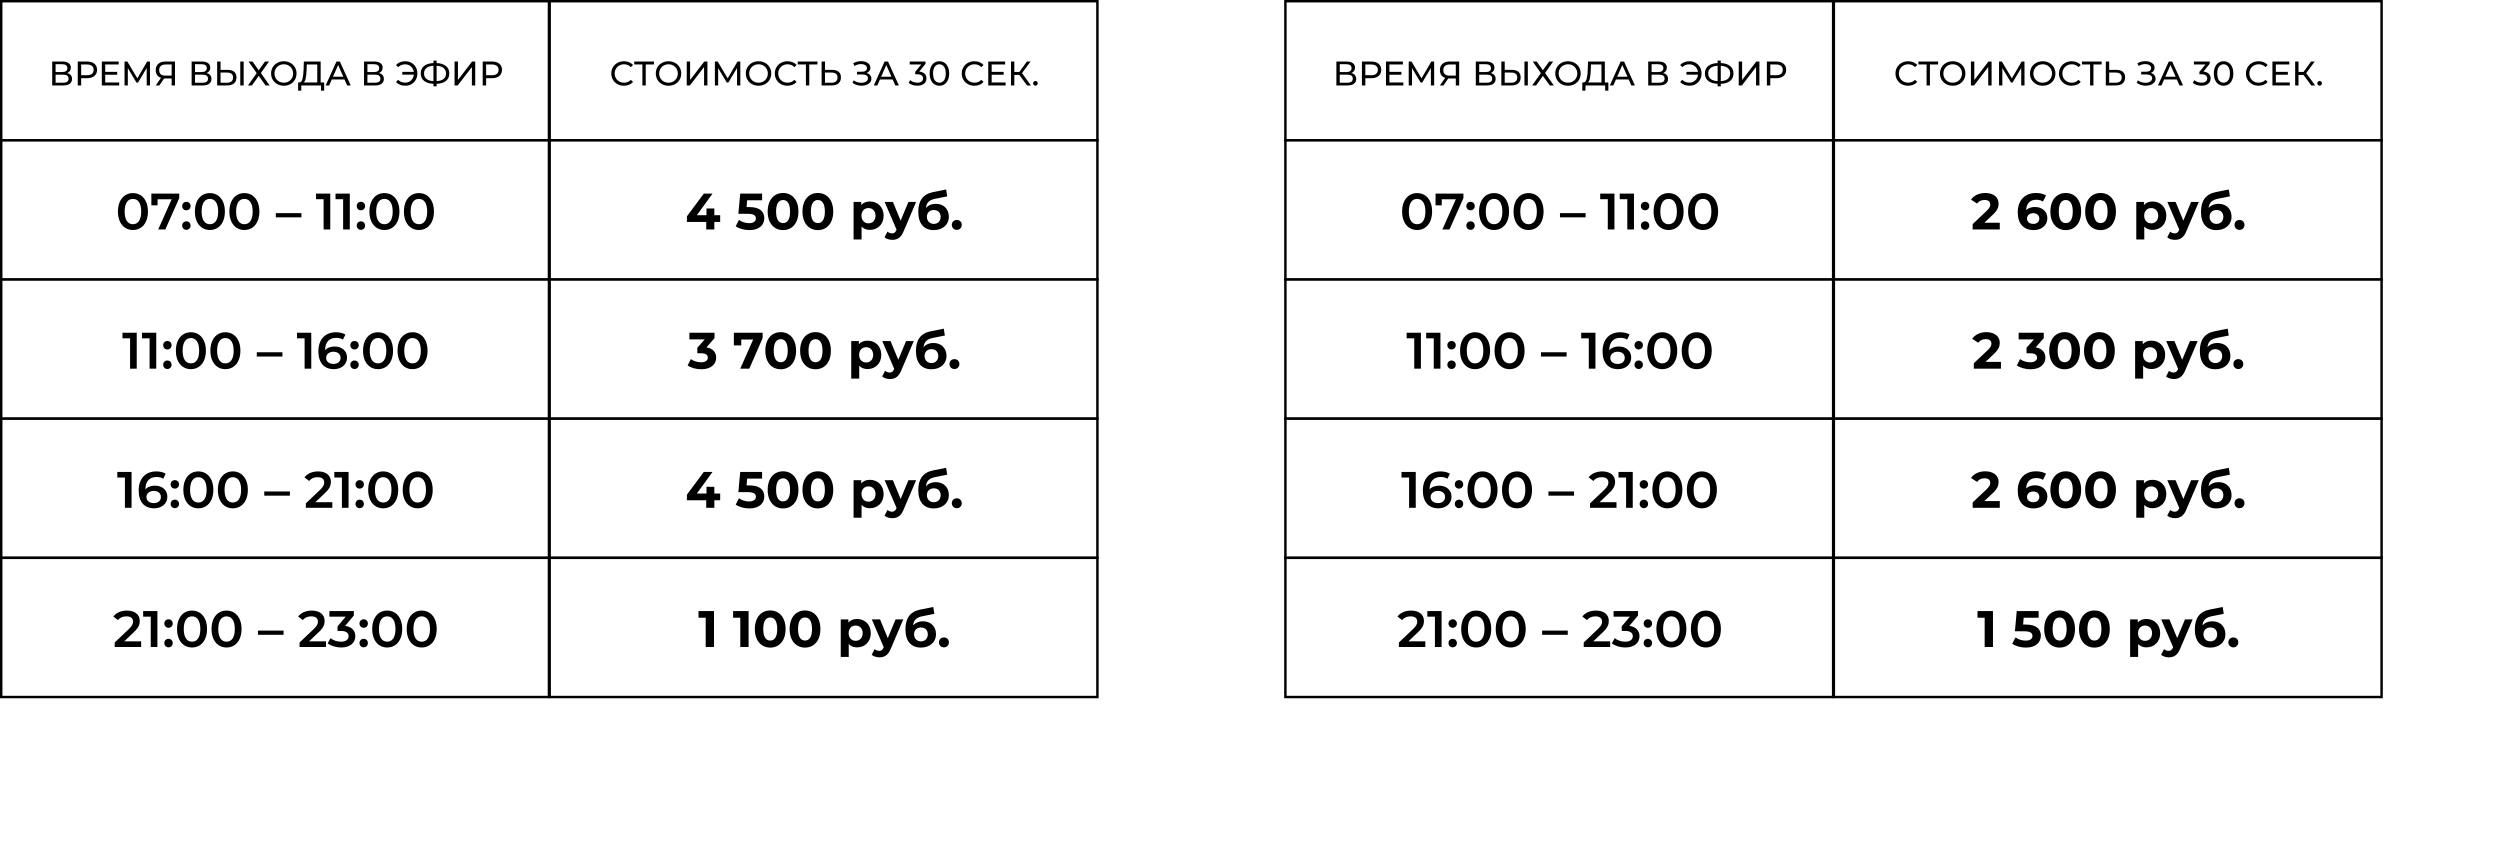 <?xml version="1.0" encoding="UTF-8"?> <svg xmlns="http://www.w3.org/2000/svg" width="1024" height="352" viewBox="0 0 1024 352" fill="none"> <rect width="1024" height="352" fill="white"></rect> <rect x="0.5" y="0.5" width="224.347" height="57" fill="white" stroke="black"></rect> <path d="M27.489 29.918C28.152 30.077 28.651 30.361 28.988 30.772C29.333 31.173 29.506 31.691 29.506 32.326C29.506 33.175 29.193 33.833 28.567 34.3C27.951 34.767 27.051 35 25.866 35H21.386V25.2H25.599C26.673 25.2 27.508 25.419 28.105 25.858C28.712 26.287 29.015 26.908 29.015 27.72C29.015 28.252 28.88 28.705 28.61 29.078C28.348 29.451 27.975 29.731 27.489 29.918ZM22.771 29.512H25.502C26.183 29.512 26.701 29.377 27.055 29.106C27.419 28.835 27.602 28.439 27.602 27.916C27.602 27.393 27.419 26.997 27.055 26.726C26.692 26.446 26.174 26.306 25.502 26.306H22.771V29.512ZM25.837 33.894C27.34 33.894 28.091 33.334 28.091 32.214C28.091 31.654 27.9 31.243 27.517 30.982C27.144 30.711 26.584 30.576 25.837 30.576H22.771V33.894H25.837ZM35.666 25.2C36.936 25.2 37.934 25.503 38.663 26.11C39.391 26.717 39.755 27.552 39.755 28.616C39.755 29.68 39.391 30.515 38.663 31.122C37.934 31.729 36.936 32.032 35.666 32.032H33.245V35H31.845V25.2H35.666ZM35.624 30.814C36.511 30.814 37.188 30.627 37.654 30.254C38.121 29.871 38.355 29.325 38.355 28.616C38.355 27.907 38.121 27.365 37.654 26.992C37.188 26.609 36.511 26.418 35.624 26.418H33.245V30.814H35.624ZM48.814 33.782V35H41.702V25.2H48.618V26.418H43.102V29.428H48.016V30.618H43.102V33.782H48.814ZM60.099 35L60.084 27.86L56.542 33.81H55.898L52.356 27.902V35H51.013V25.2H52.16L56.248 32.088L60.281 25.2H61.428L61.443 35H60.099ZM71.675 25.2V35H70.303V32.144H67.601C67.433 32.144 67.307 32.139 67.223 32.13L65.263 35H63.779L65.949 31.892C65.249 31.659 64.712 31.271 64.339 30.73C63.966 30.179 63.779 29.512 63.779 28.728C63.779 27.617 64.134 26.754 64.843 26.138C65.562 25.513 66.528 25.2 67.741 25.2H71.675ZM65.193 28.714C65.193 29.442 65.403 30.002 65.823 30.394C66.252 30.777 66.882 30.968 67.713 30.968H70.303V26.418H67.797C66.957 26.418 66.313 26.614 65.865 27.006C65.417 27.398 65.193 27.967 65.193 28.714ZM84.597 29.918C85.26 30.077 85.759 30.361 86.095 30.772C86.44 31.173 86.613 31.691 86.613 32.326C86.613 33.175 86.3 33.833 85.675 34.3C85.059 34.767 84.158 35 82.973 35H78.493V25.2H82.707C83.78 25.2 84.616 25.419 85.213 25.858C85.82 26.287 86.123 26.908 86.123 27.72C86.123 28.252 85.988 28.705 85.717 29.078C85.456 29.451 85.082 29.731 84.597 29.918ZM79.879 29.512H82.609C83.29 29.512 83.808 29.377 84.163 29.106C84.527 28.835 84.709 28.439 84.709 27.916C84.709 27.393 84.527 26.997 84.163 26.726C83.799 26.446 83.281 26.306 82.609 26.306H79.879V29.512ZM82.945 33.894C84.448 33.894 85.199 33.334 85.199 32.214C85.199 31.654 85.008 31.243 84.625 30.982C84.252 30.711 83.692 30.576 82.945 30.576H79.879V33.894H82.945ZM93.25 28.616C94.417 28.616 95.308 28.877 95.924 29.4C96.549 29.923 96.862 30.693 96.862 31.71C96.862 32.783 96.526 33.6 95.854 34.16C95.191 34.72 94.239 35 92.998 35H88.952V25.2H90.338V28.616H93.25ZM92.942 33.894C93.754 33.894 94.375 33.712 94.804 33.348C95.243 32.975 95.462 32.438 95.462 31.738C95.462 30.394 94.622 29.722 92.942 29.722H90.338V33.894H92.942ZM98.416 25.2H99.802V35H98.416V25.2ZM103.416 25.2L105.978 28.784L108.54 25.2H110.178L106.86 29.904L110.444 35H108.792L105.978 31.094L103.178 35H101.568L105.138 29.96L101.806 25.2H103.416ZM116.262 35.112C115.273 35.112 114.382 34.897 113.588 34.468C112.795 34.029 112.17 33.427 111.712 32.662C111.264 31.897 111.04 31.043 111.04 30.1C111.04 29.157 111.264 28.303 111.712 27.538C112.17 26.773 112.795 26.175 113.588 25.746C114.382 25.307 115.273 25.088 116.262 25.088C117.242 25.088 118.129 25.307 118.922 25.746C119.716 26.175 120.336 26.773 120.784 27.538C121.232 28.294 121.456 29.148 121.456 30.1C121.456 31.052 121.232 31.911 120.784 32.676C120.336 33.432 119.716 34.029 118.922 34.468C118.129 34.897 117.242 35.112 116.262 35.112ZM116.262 33.866C116.981 33.866 117.625 33.703 118.194 33.376C118.773 33.049 119.226 32.601 119.552 32.032C119.888 31.453 120.056 30.809 120.056 30.1C120.056 29.391 119.888 28.751 119.552 28.182C119.226 27.603 118.773 27.151 118.194 26.824C117.625 26.497 116.981 26.334 116.262 26.334C115.544 26.334 114.89 26.497 114.302 26.824C113.724 27.151 113.266 27.603 112.93 28.182C112.604 28.751 112.44 29.391 112.44 30.1C112.44 30.809 112.604 31.453 112.93 32.032C113.266 32.601 113.724 33.049 114.302 33.376C114.89 33.703 115.544 33.866 116.262 33.866ZM132.784 33.782V37.142H131.482V35H123.418L123.404 37.142H122.102L122.116 33.782H122.592C123.208 33.745 123.642 33.259 123.894 32.326C124.146 31.383 124.3 30.058 124.356 28.35L124.454 25.2H131.342V33.782H132.784ZM125.588 28.476C125.541 29.857 125.429 31.001 125.252 31.906C125.084 32.811 124.809 33.437 124.426 33.782H129.956V26.418H125.658L125.588 28.476ZM141.109 32.55H135.901L134.823 35H133.381L137.819 25.2H139.205L143.657 35H142.187L141.109 32.55ZM140.619 31.43L138.505 26.628L136.391 31.43H140.619ZM155.212 29.918C155.875 30.077 156.374 30.361 156.71 30.772C157.056 31.173 157.228 31.691 157.228 32.326C157.228 33.175 156.916 33.833 156.29 34.3C155.674 34.767 154.774 35 153.588 35H149.108V25.2H153.322C154.396 25.2 155.231 25.419 155.828 25.858C156.435 26.287 156.738 26.908 156.738 27.72C156.738 28.252 156.603 28.705 156.332 29.078C156.071 29.451 155.698 29.731 155.212 29.918ZM150.494 29.512H153.224C153.906 29.512 154.424 29.377 154.778 29.106C155.142 28.835 155.324 28.439 155.324 27.916C155.324 27.393 155.142 26.997 154.778 26.726C154.414 26.446 153.896 26.306 153.224 26.306H150.494V29.512ZM153.56 33.894C155.063 33.894 155.814 33.334 155.814 32.214C155.814 31.654 155.623 31.243 155.24 30.982C154.867 30.711 154.307 30.576 153.56 30.576H150.494V33.894H153.56ZM166.029 25.088C166.962 25.088 167.802 25.307 168.549 25.746C169.296 26.175 169.884 26.773 170.313 27.538C170.742 28.294 170.957 29.148 170.957 30.1C170.957 31.052 170.742 31.911 170.313 32.676C169.884 33.432 169.296 34.029 168.549 34.468C167.802 34.897 166.962 35.112 166.029 35.112C165.226 35.112 164.498 34.981 163.845 34.72C163.192 34.459 162.646 34.076 162.207 33.572L163.089 32.69C163.826 33.465 164.783 33.852 165.959 33.852C166.584 33.852 167.154 33.717 167.667 33.446C168.18 33.166 168.6 32.779 168.927 32.284C169.254 31.789 169.45 31.225 169.515 30.59H164.769V29.442H169.501C169.408 28.835 169.198 28.299 168.871 27.832C168.544 27.365 168.129 27.001 167.625 26.74C167.121 26.479 166.566 26.348 165.959 26.348C164.792 26.348 163.836 26.735 163.089 27.51L162.207 26.628C162.646 26.124 163.192 25.741 163.845 25.48C164.508 25.219 165.236 25.088 166.029 25.088ZM184.033 30.086C184.033 31.383 183.581 32.401 182.675 33.138C181.77 33.875 180.491 34.272 178.839 34.328V35.364H177.537V34.328C175.885 34.263 174.602 33.861 173.687 33.124C172.782 32.387 172.329 31.374 172.329 30.086C172.329 28.789 172.782 27.771 173.687 27.034C174.602 26.297 175.885 25.895 177.537 25.83V24.836H178.839V25.83C180.482 25.895 181.756 26.301 182.661 27.048C183.576 27.785 184.033 28.798 184.033 30.086ZM178.839 33.236C180.09 33.161 181.042 32.858 181.695 32.326C182.358 31.785 182.689 31.033 182.689 30.072C182.689 29.129 182.353 28.392 181.681 27.86C181.019 27.319 180.071 27.011 178.839 26.936V33.236ZM173.687 30.086C173.687 31.038 174.019 31.785 174.681 32.326C175.353 32.858 176.305 33.161 177.537 33.236V26.936C176.287 27.011 175.33 27.314 174.667 27.846C174.014 28.378 173.687 29.125 173.687 30.086ZM186.186 25.2H187.572V32.76L193.368 25.2H194.656V35H193.284V27.454L187.474 35H186.186V25.2ZM201.534 25.2C202.803 25.2 203.802 25.503 204.53 26.11C205.258 26.717 205.622 27.552 205.622 28.616C205.622 29.68 205.258 30.515 204.53 31.122C203.802 31.729 202.803 32.032 201.534 32.032H199.112V35H197.712V25.2H201.534ZM201.492 30.814C202.378 30.814 203.055 30.627 203.522 30.254C203.988 29.871 204.222 29.325 204.222 28.616C204.222 27.907 203.988 27.365 203.522 26.992C203.055 26.609 202.378 26.418 201.492 26.418H199.112V30.814H201.492Z" fill="black"></path> <rect x="0.5" y="57.5" width="224.347" height="57" fill="white" stroke="black"></rect> <path d="M54.44 94.21C57.947 94.21 60.593 91.48 60.593 86.65C60.593 81.82 57.947 79.09 54.44 79.09C50.954 79.09 48.308 81.82 48.308 86.65C48.308 91.48 50.954 94.21 54.44 94.21ZM54.44 91.837C52.445 91.837 51.059 90.199 51.059 86.65C51.059 83.101 52.445 81.463 54.44 81.463C56.456 81.463 57.842 83.101 57.842 86.65C57.842 90.199 56.456 91.837 54.44 91.837ZM62 79.3V84.109H64.541V81.61H70.316L64.793 94H67.712L73.424 81.127V79.3H62ZM76.34 86.146C77.285 86.146 78.062 85.411 78.062 84.403C78.062 83.353 77.285 82.66 76.34 82.66C75.395 82.66 74.618 83.353 74.618 84.403C74.618 85.411 75.395 86.146 76.34 86.146ZM76.34 94.147C77.285 94.147 78.062 93.412 78.062 92.404C78.062 91.354 77.285 90.661 76.34 90.661C75.395 90.661 74.618 91.354 74.618 92.404C74.618 93.412 75.395 94.147 76.34 94.147ZM85.961 94.21C89.468 94.21 92.114 91.48 92.114 86.65C92.114 81.82 89.468 79.09 85.961 79.09C82.475 79.09 79.829 81.82 79.829 86.65C79.829 91.48 82.475 94.21 85.961 94.21ZM85.961 91.837C83.966 91.837 82.58 90.199 82.58 86.65C82.58 83.101 83.966 81.463 85.961 81.463C87.977 81.463 89.363 83.101 89.363 86.65C89.363 90.199 87.977 91.837 85.961 91.837ZM100.091 94.21C103.598 94.21 106.244 91.48 106.244 86.65C106.244 81.82 103.598 79.09 100.091 79.09C96.605 79.09 93.959 81.82 93.959 86.65C93.959 91.48 96.605 94.21 100.091 94.21ZM100.091 91.837C98.096 91.837 96.71 90.199 96.71 86.65C96.71 83.101 98.096 81.463 100.091 81.463C102.107 81.463 103.493 83.101 103.493 86.65C103.493 90.199 102.107 91.837 100.091 91.837ZM112.968 89.023H123.468V87.301H112.968V89.023ZM129.44 79.3V81.589H132.548V94H135.278V79.3H129.44ZM137.438 79.3V81.589H140.546V94H143.276V79.3H137.438ZM147.83 86.146C148.775 86.146 149.552 85.411 149.552 84.403C149.552 83.353 148.775 82.66 147.83 82.66C146.885 82.66 146.108 83.353 146.108 84.403C146.108 85.411 146.885 86.146 147.83 86.146ZM147.83 94.147C148.775 94.147 149.552 93.412 149.552 92.404C149.552 91.354 148.775 90.661 147.83 90.661C146.885 90.661 146.108 91.354 146.108 92.404C146.108 93.412 146.885 94.147 147.83 94.147ZM157.451 94.21C160.958 94.21 163.604 91.48 163.604 86.65C163.604 81.82 160.958 79.09 157.451 79.09C153.965 79.09 151.319 81.82 151.319 86.65C151.319 91.48 153.965 94.21 157.451 94.21ZM157.451 91.837C155.456 91.837 154.07 90.199 154.07 86.65C154.07 83.101 155.456 81.463 157.451 81.463C159.467 81.463 160.853 83.101 160.853 86.65C160.853 90.199 159.467 91.837 157.451 91.837ZM171.581 94.21C175.088 94.21 177.734 91.48 177.734 86.65C177.734 81.82 175.088 79.09 171.581 79.09C168.095 79.09 165.449 81.82 165.449 86.65C165.449 91.48 168.095 94.21 171.581 94.21ZM171.581 91.837C169.586 91.837 168.2 90.199 168.2 86.65C168.2 83.101 169.586 81.463 171.581 81.463C173.597 81.463 174.983 83.101 174.983 86.65C174.983 90.199 173.597 91.837 171.581 91.837Z" fill="black"></path> <rect x="0.5" y="114.5" width="224.347" height="57" fill="white" stroke="black"></rect> <path d="M50.167 136.3V138.589H53.275V151H56.005V136.3H50.167ZM58.165 136.3V138.589H61.273V151H64.003V136.3H58.165ZM68.557 143.146C69.502 143.146 70.279 142.411 70.279 141.403C70.279 140.353 69.502 139.66 68.557 139.66C67.612 139.66 66.835 140.353 66.835 141.403C66.835 142.411 67.612 143.146 68.557 143.146ZM68.557 151.147C69.502 151.147 70.279 150.412 70.279 149.404C70.279 148.354 69.502 147.661 68.557 147.661C67.612 147.661 66.835 148.354 66.835 149.404C66.835 150.412 67.612 151.147 68.557 151.147ZM78.178 151.21C81.685 151.21 84.331 148.48 84.331 143.65C84.331 138.82 81.685 136.09 78.178 136.09C74.692 136.09 72.046 138.82 72.046 143.65C72.046 148.48 74.692 151.21 78.178 151.21ZM78.178 148.837C76.183 148.837 74.797 147.199 74.797 143.65C74.797 140.101 76.183 138.463 78.178 138.463C80.194 138.463 81.58 140.101 81.58 143.65C81.58 147.199 80.194 148.837 78.178 148.837ZM92.308 151.21C95.815 151.21 98.461 148.48 98.461 143.65C98.461 138.82 95.815 136.09 92.308 136.09C88.822 136.09 86.176 138.82 86.176 143.65C86.176 148.48 88.822 151.21 92.308 151.21ZM92.308 148.837C90.313 148.837 88.927 147.199 88.927 143.65C88.927 140.101 90.313 138.463 92.308 138.463C94.324 138.463 95.71 140.101 95.71 143.65C95.71 147.199 94.324 148.837 92.308 148.837ZM105.186 146.023H115.686V144.301H105.186V146.023ZM121.657 136.3V138.589H124.765V151H127.495V136.3H121.657ZM137.089 141.928C135.451 141.928 134.044 142.432 133.162 143.461V143.44C133.162 140.101 134.905 138.379 137.677 138.379C138.706 138.379 139.672 138.568 140.47 139.093L141.478 137.035C140.491 136.405 139.084 136.09 137.614 136.09C133.351 136.09 130.411 138.862 130.411 143.902C130.411 148.627 132.763 151.21 136.774 151.21C139.777 151.21 142.15 149.362 142.15 146.443C142.15 143.692 139.987 141.928 137.089 141.928ZM136.627 149.068C134.674 149.068 133.582 147.976 133.582 146.59C133.582 145.141 134.8 144.07 136.564 144.07C138.349 144.07 139.504 145.036 139.504 146.569C139.504 148.102 138.328 149.068 136.627 149.068ZM145.215 143.146C146.16 143.146 146.937 142.411 146.937 141.403C146.937 140.353 146.16 139.66 145.215 139.66C144.27 139.66 143.493 140.353 143.493 141.403C143.493 142.411 144.27 143.146 145.215 143.146ZM145.215 151.147C146.16 151.147 146.937 150.412 146.937 149.404C146.937 148.354 146.16 147.661 145.215 147.661C144.27 147.661 143.493 148.354 143.493 149.404C143.493 150.412 144.27 151.147 145.215 151.147ZM154.836 151.21C158.343 151.21 160.989 148.48 160.989 143.65C160.989 138.82 158.343 136.09 154.836 136.09C151.35 136.09 148.704 138.82 148.704 143.65C148.704 148.48 151.35 151.21 154.836 151.21ZM154.836 148.837C152.841 148.837 151.455 147.199 151.455 143.65C151.455 140.101 152.841 138.463 154.836 138.463C156.852 138.463 158.238 140.101 158.238 143.65C158.238 147.199 156.852 148.837 154.836 148.837ZM168.966 151.21C172.473 151.21 175.119 148.48 175.119 143.65C175.119 138.82 172.473 136.09 168.966 136.09C165.48 136.09 162.834 138.82 162.834 143.65C162.834 148.48 165.48 151.21 168.966 151.21ZM168.966 148.837C166.971 148.837 165.585 147.199 165.585 143.65C165.585 140.101 166.971 138.463 168.966 138.463C170.982 138.463 172.368 140.101 172.368 143.65C172.368 147.199 170.982 148.837 168.966 148.837Z" fill="black"></path> <rect x="0.5" y="171.5" width="224.347" height="57" fill="white" stroke="black"></rect> <path d="M48.055 193.3V195.589H51.163V208H53.893V193.3H48.055ZM63.487 198.928C61.849 198.928 60.442 199.432 59.56 200.461V200.44C59.56 197.101 61.303 195.379 64.075 195.379C65.104 195.379 66.07 195.568 66.868 196.093L67.876 194.035C66.889 193.405 65.482 193.09 64.012 193.09C59.749 193.09 56.809 195.862 56.809 200.902C56.809 205.627 59.161 208.21 63.172 208.21C66.175 208.21 68.548 206.362 68.548 203.443C68.548 200.692 66.385 198.928 63.487 198.928ZM63.025 206.068C61.072 206.068 59.98 204.976 59.98 203.59C59.98 202.141 61.198 201.07 62.962 201.07C64.747 201.07 65.902 202.036 65.902 203.569C65.902 205.102 64.726 206.068 63.025 206.068ZM71.613 200.146C72.558 200.146 73.335 199.411 73.335 198.403C73.335 197.353 72.558 196.66 71.613 196.66C70.668 196.66 69.891 197.353 69.891 198.403C69.891 199.411 70.668 200.146 71.613 200.146ZM71.613 208.147C72.558 208.147 73.335 207.412 73.335 206.404C73.335 205.354 72.558 204.661 71.613 204.661C70.668 204.661 69.891 205.354 69.891 206.404C69.891 207.412 70.668 208.147 71.613 208.147ZM81.234 208.21C84.741 208.21 87.387 205.48 87.387 200.65C87.387 195.82 84.741 193.09 81.234 193.09C77.748 193.09 75.102 195.82 75.102 200.65C75.102 205.48 77.748 208.21 81.234 208.21ZM81.234 205.837C79.239 205.837 77.853 204.199 77.853 200.65C77.853 197.101 79.239 195.463 81.234 195.463C83.25 195.463 84.636 197.101 84.636 200.65C84.636 204.199 83.25 205.837 81.234 205.837ZM95.364 208.21C98.871 208.21 101.517 205.48 101.517 200.65C101.517 195.82 98.871 193.09 95.364 193.09C91.878 193.09 89.232 195.82 89.232 200.65C89.232 205.48 91.878 208.21 95.364 208.21ZM95.364 205.837C93.369 205.837 91.983 204.199 91.983 200.65C91.983 197.101 93.369 195.463 95.364 195.463C97.38 195.463 98.766 197.101 98.766 200.65C98.766 204.199 97.38 205.837 95.364 205.837ZM108.241 203.023H118.741V201.301H108.241V203.023ZM129.186 205.69L133.113 201.952C135.15 200.041 135.549 198.739 135.549 197.311C135.549 194.707 133.491 193.09 130.299 193.09C127.884 193.09 125.847 193.993 124.713 195.526L126.624 196.996C127.443 195.946 128.64 195.463 130.068 195.463C131.874 195.463 132.798 196.24 132.798 197.584C132.798 198.403 132.546 199.264 131.118 200.629L125.28 206.173V208H136.116V205.69H129.186ZM136.936 193.3V195.589H140.044V208H142.774V193.3H136.936ZM147.328 200.146C148.273 200.146 149.05 199.411 149.05 198.403C149.05 197.353 148.273 196.66 147.328 196.66C146.383 196.66 145.606 197.353 145.606 198.403C145.606 199.411 146.383 200.146 147.328 200.146ZM147.328 208.147C148.273 208.147 149.05 207.412 149.05 206.404C149.05 205.354 148.273 204.661 147.328 204.661C146.383 204.661 145.606 205.354 145.606 206.404C145.606 207.412 146.383 208.147 147.328 208.147ZM156.949 208.21C160.456 208.21 163.102 205.48 163.102 200.65C163.102 195.82 160.456 193.09 156.949 193.09C153.463 193.09 150.817 195.82 150.817 200.65C150.817 205.48 153.463 208.21 156.949 208.21ZM156.949 205.837C154.954 205.837 153.568 204.199 153.568 200.65C153.568 197.101 154.954 195.463 156.949 195.463C158.965 195.463 160.351 197.101 160.351 200.65C160.351 204.199 158.965 205.837 156.949 205.837ZM171.079 208.21C174.586 208.21 177.232 205.48 177.232 200.65C177.232 195.82 174.586 193.09 171.079 193.09C167.593 193.09 164.947 195.82 164.947 200.65C164.947 205.48 167.593 208.21 171.079 208.21ZM171.079 205.837C169.084 205.837 167.698 204.199 167.698 200.65C167.698 197.101 169.084 195.463 171.079 195.463C173.095 195.463 174.481 197.101 174.481 200.65C174.481 204.199 173.095 205.837 171.079 205.837Z" fill="black"></path> <rect x="0.5" y="228.5" width="224.347" height="57" fill="white" stroke="black"></rect> <path d="M50.887 262.69L54.814 258.952C56.851 257.041 57.25 255.739 57.25 254.311C57.25 251.707 55.192 250.09 52 250.09C49.585 250.09 47.548 250.993 46.414 252.526L48.325 253.996C49.144 252.946 50.341 252.463 51.769 252.463C53.575 252.463 54.499 253.24 54.499 254.584C54.499 255.403 54.247 256.264 52.819 257.629L46.981 263.173V265H57.817V262.69H50.887ZM58.637 250.3V252.589H61.745V265H64.475V250.3H58.637ZM69.029 257.146C69.974 257.146 70.751 256.411 70.751 255.403C70.751 254.353 69.974 253.66 69.029 253.66C68.084 253.66 67.307 254.353 67.307 255.403C67.307 256.411 68.084 257.146 69.029 257.146ZM69.029 265.147C69.974 265.147 70.751 264.412 70.751 263.404C70.751 262.354 69.974 261.661 69.029 261.661C68.084 261.661 67.307 262.354 67.307 263.404C67.307 264.412 68.084 265.147 69.029 265.147ZM78.65 265.21C82.157 265.21 84.803 262.48 84.803 257.65C84.803 252.82 82.157 250.09 78.65 250.09C75.164 250.09 72.518 252.82 72.518 257.65C72.518 262.48 75.164 265.21 78.65 265.21ZM78.65 262.837C76.655 262.837 75.269 261.199 75.269 257.65C75.269 254.101 76.655 252.463 78.65 252.463C80.666 252.463 82.052 254.101 82.052 257.65C82.052 261.199 80.666 262.837 78.65 262.837ZM92.78 265.21C96.287 265.21 98.933 262.48 98.933 257.65C98.933 252.82 96.287 250.09 92.78 250.09C89.294 250.09 86.648 252.82 86.648 257.65C86.648 262.48 89.294 265.21 92.78 265.21ZM92.78 262.837C90.785 262.837 89.399 261.199 89.399 257.65C89.399 254.101 90.785 252.463 92.78 252.463C94.796 252.463 96.182 254.101 96.182 257.65C96.182 261.199 94.796 262.837 92.78 262.837ZM105.657 260.023H116.157V258.301H105.657V260.023ZM126.602 262.69L130.529 258.952C132.566 257.041 132.965 255.739 132.965 254.311C132.965 251.707 130.907 250.09 127.715 250.09C125.3 250.09 123.263 250.993 122.129 252.526L124.04 253.996C124.859 252.946 126.056 252.463 127.484 252.463C129.29 252.463 130.214 253.24 130.214 254.584C130.214 255.403 129.962 256.264 128.534 257.629L122.696 263.173V265H133.532V262.69H126.602ZM141.366 256.369L144.936 252.127V250.3H134.919V252.589H141.597L138.258 256.558V258.427H139.602C141.828 258.427 142.794 259.288 142.794 260.611C142.794 261.976 141.639 262.837 139.686 262.837C138.027 262.837 136.431 262.27 135.381 261.388L134.205 263.509C135.57 264.58 137.649 265.21 139.728 265.21C143.676 265.21 145.545 263.068 145.545 260.59C145.545 258.385 144.138 256.726 141.366 256.369ZM148.968 257.146C149.913 257.146 150.69 256.411 150.69 255.403C150.69 254.353 149.913 253.66 148.968 253.66C148.023 253.66 147.246 254.353 147.246 255.403C147.246 256.411 148.023 257.146 148.968 257.146ZM148.968 265.147C149.913 265.147 150.69 264.412 150.69 263.404C150.69 262.354 149.913 261.661 148.968 261.661C148.023 261.661 147.246 262.354 147.246 263.404C147.246 264.412 148.023 265.147 148.968 265.147ZM158.589 265.21C162.096 265.21 164.742 262.48 164.742 257.65C164.742 252.82 162.096 250.09 158.589 250.09C155.103 250.09 152.457 252.82 152.457 257.65C152.457 262.48 155.103 265.21 158.589 265.21ZM158.589 262.837C156.594 262.837 155.208 261.199 155.208 257.65C155.208 254.101 156.594 252.463 158.589 252.463C160.605 252.463 161.991 254.101 161.991 257.65C161.991 261.199 160.605 262.837 158.589 262.837ZM172.719 265.21C176.226 265.21 178.872 262.48 178.872 257.65C178.872 252.82 176.226 250.09 172.719 250.09C169.233 250.09 166.587 252.82 166.587 257.65C166.587 262.48 169.233 265.21 172.719 265.21ZM172.719 262.837C170.724 262.837 169.338 261.199 169.338 257.65C169.338 254.101 170.724 252.463 172.719 252.463C174.735 252.463 176.121 254.101 176.121 257.65C176.121 261.199 174.735 262.837 172.719 262.837Z" fill="black"></path> <rect x="225.152" y="0.5" width="224.347" height="57" fill="white" stroke="black"></rect> <path d="M255.564 35.112C254.584 35.112 253.698 34.897 252.904 34.468C252.12 34.029 251.504 33.432 251.056 32.676C250.608 31.911 250.384 31.052 250.384 30.1C250.384 29.148 250.608 28.294 251.056 27.538C251.504 26.773 252.125 26.175 252.918 25.746C253.712 25.307 254.598 25.088 255.578 25.088C256.344 25.088 257.044 25.219 257.678 25.48C258.313 25.732 258.854 26.11 259.302 26.614L258.392 27.496C257.655 26.721 256.736 26.334 255.634 26.334C254.906 26.334 254.248 26.497 253.66 26.824C253.072 27.151 252.61 27.603 252.274 28.182C251.948 28.751 251.784 29.391 251.784 30.1C251.784 30.809 251.948 31.453 252.274 32.032C252.61 32.601 253.072 33.049 253.66 33.376C254.248 33.703 254.906 33.866 255.634 33.866C256.726 33.866 257.646 33.474 258.392 32.69L259.302 33.572C258.854 34.076 258.308 34.459 257.664 34.72C257.03 34.981 256.33 35.112 255.564 35.112ZM267.856 26.418H264.496V35H263.124V26.418H259.778V25.2H267.856V26.418ZM273.831 35.112C272.841 35.112 271.95 34.897 271.157 34.468C270.363 34.029 269.738 33.427 269.281 32.662C268.833 31.897 268.609 31.043 268.609 30.1C268.609 29.157 268.833 28.303 269.281 27.538C269.738 26.773 270.363 26.175 271.157 25.746C271.95 25.307 272.841 25.088 273.831 25.088C274.811 25.088 275.697 25.307 276.491 25.746C277.284 26.175 277.905 26.773 278.353 27.538C278.801 28.294 279.025 29.148 279.025 30.1C279.025 31.052 278.801 31.911 278.353 32.676C277.905 33.432 277.284 34.029 276.491 34.468C275.697 34.897 274.811 35.112 273.831 35.112ZM273.831 33.866C274.549 33.866 275.193 33.703 275.763 33.376C276.341 33.049 276.794 32.601 277.121 32.032C277.457 31.453 277.625 30.809 277.625 30.1C277.625 29.391 277.457 28.751 277.121 28.182C276.794 27.603 276.341 27.151 275.763 26.824C275.193 26.497 274.549 26.334 273.831 26.334C273.112 26.334 272.459 26.497 271.871 26.824C271.292 27.151 270.835 27.603 270.499 28.182C270.172 28.751 270.009 29.391 270.009 30.1C270.009 30.809 270.172 31.453 270.499 32.032C270.835 32.601 271.292 33.049 271.871 33.376C272.459 33.703 273.112 33.866 273.831 33.866ZM281.288 25.2H282.674V32.76L288.47 25.2H289.758V35H288.386V27.454L282.576 35H281.288V25.2ZM301.899 35L301.885 27.86L298.343 33.81H297.699L294.157 27.902V35H292.813V25.2H293.961L298.049 32.088L302.081 25.2H303.229L303.243 35H301.899ZM310.704 35.112C309.714 35.112 308.823 34.897 308.03 34.468C307.236 34.029 306.611 33.427 306.154 32.662C305.706 31.897 305.482 31.043 305.482 30.1C305.482 29.157 305.706 28.303 306.154 27.538C306.611 26.773 307.236 26.175 308.03 25.746C308.823 25.307 309.714 25.088 310.704 25.088C311.684 25.088 312.57 25.307 313.364 25.746C314.157 26.175 314.778 26.773 315.226 27.538C315.674 28.294 315.898 29.148 315.898 30.1C315.898 31.052 315.674 31.911 315.226 32.676C314.778 33.432 314.157 34.029 313.364 34.468C312.57 34.897 311.684 35.112 310.704 35.112ZM310.704 33.866C311.422 33.866 312.066 33.703 312.636 33.376C313.214 33.049 313.667 32.601 313.994 32.032C314.33 31.453 314.498 30.809 314.498 30.1C314.498 29.391 314.33 28.751 313.994 28.182C313.667 27.603 313.214 27.151 312.636 26.824C312.066 26.497 311.422 26.334 310.704 26.334C309.985 26.334 309.332 26.497 308.744 26.824C308.165 27.151 307.708 27.603 307.372 28.182C307.045 28.751 306.882 29.391 306.882 30.1C306.882 30.809 307.045 31.453 307.372 32.032C307.708 32.601 308.165 33.049 308.744 33.376C309.332 33.703 309.985 33.866 310.704 33.866ZM322.543 35.112C321.563 35.112 320.676 34.897 319.883 34.468C319.099 34.029 318.483 33.432 318.035 32.676C317.587 31.911 317.363 31.052 317.363 30.1C317.363 29.148 317.587 28.294 318.035 27.538C318.483 26.773 319.104 26.175 319.897 25.746C320.69 25.307 321.577 25.088 322.557 25.088C323.322 25.088 324.022 25.219 324.657 25.48C325.292 25.732 325.833 26.11 326.281 26.614L325.371 27.496C324.634 26.721 323.714 26.334 322.613 26.334C321.885 26.334 321.227 26.497 320.639 26.824C320.051 27.151 319.589 27.603 319.253 28.182C318.926 28.751 318.763 29.391 318.763 30.1C318.763 30.809 318.926 31.453 319.253 32.032C319.589 32.601 320.051 33.049 320.639 33.376C321.227 33.703 321.885 33.866 322.613 33.866C323.705 33.866 324.624 33.474 325.371 32.69L326.281 33.572C325.833 34.076 325.287 34.459 324.643 34.72C324.008 34.981 323.308 35.112 322.543 35.112ZM334.834 26.418H331.474V35H330.102V26.418H326.756V25.2H334.834V26.418ZM340.834 28.616C342.001 28.616 342.892 28.877 343.508 29.4C344.133 29.923 344.446 30.693 344.446 31.71C344.446 32.783 344.11 33.6 343.438 34.16C342.775 34.72 341.823 35 340.582 35H336.536V25.2H337.922V28.616H340.834ZM340.526 33.894C341.338 33.894 341.959 33.712 342.388 33.348C342.827 32.975 343.046 32.438 343.046 31.738C343.046 30.394 342.206 29.722 340.526 29.722H337.922V33.894H340.526ZM354.966 29.89C355.582 30.058 356.063 30.352 356.408 30.772C356.753 31.183 356.926 31.677 356.926 32.256C356.926 32.835 356.739 33.343 356.366 33.782C356.002 34.211 355.512 34.543 354.896 34.776C354.289 35 353.627 35.112 352.908 35.112C352.255 35.112 351.606 35.014 350.962 34.818C350.318 34.622 349.73 34.328 349.198 33.936L349.688 32.9C350.117 33.236 350.598 33.488 351.13 33.656C351.662 33.824 352.199 33.908 352.74 33.908C353.524 33.908 354.182 33.745 354.714 33.418C355.246 33.082 355.512 32.625 355.512 32.046C355.512 31.551 355.311 31.173 354.91 30.912C354.509 30.641 353.944 30.506 353.216 30.506H351.032V29.372H353.118C353.743 29.372 354.229 29.246 354.574 28.994C354.929 28.733 355.106 28.373 355.106 27.916C355.106 27.403 354.877 26.997 354.42 26.698C353.963 26.399 353.384 26.25 352.684 26.25C352.227 26.25 351.76 26.315 351.284 26.446C350.817 26.577 350.374 26.773 349.954 27.034L349.506 25.886C350.001 25.606 350.523 25.396 351.074 25.256C351.625 25.116 352.175 25.046 352.726 25.046C353.417 25.046 354.051 25.153 354.63 25.368C355.209 25.583 355.666 25.895 356.002 26.306C356.347 26.717 356.52 27.197 356.52 27.748C356.52 28.243 356.38 28.677 356.1 29.05C355.829 29.423 355.451 29.703 354.966 29.89ZM365.629 32.55H360.421L359.343 35H357.901L362.339 25.2H363.725L368.177 35H366.707L365.629 32.55ZM365.139 31.43L363.025 26.628L360.911 31.43H365.139ZM376.526 29.316C377.487 29.409 378.22 29.708 378.724 30.212C379.228 30.707 379.48 31.341 379.48 32.116C379.48 32.676 379.34 33.185 379.06 33.642C378.78 34.09 378.36 34.449 377.8 34.72C377.249 34.981 376.572 35.112 375.77 35.112C375.07 35.112 374.398 35.009 373.754 34.804C373.11 34.589 372.582 34.295 372.172 33.922L372.816 32.816C373.152 33.133 373.581 33.39 374.104 33.586C374.626 33.773 375.182 33.866 375.77 33.866C376.498 33.866 377.062 33.712 377.464 33.404C377.874 33.096 378.08 32.671 378.08 32.13C378.08 31.589 377.879 31.169 377.478 30.87C377.076 30.571 376.47 30.422 375.658 30.422H374.874V29.442L377.338 26.418H372.62V25.2H379.088V26.152L376.526 29.316ZM384.789 35.112C384.015 35.112 383.324 34.916 382.717 34.524C382.12 34.123 381.649 33.544 381.303 32.788C380.958 32.032 380.785 31.136 380.785 30.1C380.785 29.064 380.958 28.168 381.303 27.412C381.649 26.656 382.12 26.082 382.717 25.69C383.324 25.289 384.015 25.088 384.789 25.088C385.555 25.088 386.236 25.289 386.833 25.69C387.44 26.082 387.916 26.656 388.261 27.412C388.607 28.168 388.779 29.064 388.779 30.1C388.779 31.136 388.607 32.032 388.261 32.788C387.916 33.544 387.44 34.123 386.833 34.524C386.236 34.916 385.555 35.112 384.789 35.112ZM384.789 33.866C385.573 33.866 386.199 33.544 386.665 32.9C387.141 32.256 387.379 31.323 387.379 30.1C387.379 28.877 387.141 27.944 386.665 27.3C386.199 26.656 385.573 26.334 384.789 26.334C383.996 26.334 383.361 26.656 382.885 27.3C382.419 27.944 382.185 28.877 382.185 30.1C382.185 31.323 382.419 32.256 382.885 32.9C383.361 33.544 383.996 33.866 384.789 33.866ZM399.119 35.112C398.139 35.112 397.252 34.897 396.459 34.468C395.675 34.029 395.059 33.432 394.611 32.676C394.163 31.911 393.939 31.052 393.939 30.1C393.939 29.148 394.163 28.294 394.611 27.538C395.059 26.773 395.68 26.175 396.473 25.746C397.266 25.307 398.153 25.088 399.133 25.088C399.898 25.088 400.598 25.219 401.233 25.48C401.868 25.732 402.409 26.11 402.857 26.614L401.947 27.496C401.21 26.721 400.29 26.334 399.189 26.334C398.461 26.334 397.803 26.497 397.215 26.824C396.627 27.151 396.165 27.603 395.829 28.182C395.502 28.751 395.339 29.391 395.339 30.1C395.339 30.809 395.502 31.453 395.829 32.032C396.165 32.601 396.627 33.049 397.215 33.376C397.803 33.703 398.461 33.866 399.189 33.866C400.281 33.866 401.2 33.474 401.947 32.69L402.857 33.572C402.409 34.076 401.863 34.459 401.219 34.72C400.584 34.981 399.884 35.112 399.119 35.112ZM411.898 33.782V35H404.786V25.2H411.702V26.418H406.186V29.428H411.1V30.618H406.186V33.782H411.898ZM417.512 30.688H415.468V35H414.096V25.2H415.468V29.456H417.54L420.62 25.2H422.118L418.618 29.946L422.286 35H420.69L417.512 30.688ZM424.12 35.084C423.858 35.084 423.634 34.995 423.448 34.818C423.261 34.631 423.168 34.398 423.168 34.118C423.168 33.847 423.261 33.623 423.448 33.446C423.634 33.259 423.858 33.166 424.12 33.166C424.381 33.166 424.6 33.255 424.778 33.432C424.955 33.609 425.044 33.838 425.044 34.118C425.044 34.398 424.95 34.631 424.764 34.818C424.586 34.995 424.372 35.084 424.12 35.084Z" fill="black"></path> <rect x="225.152" y="57.5" width="224.347" height="57" fill="white" stroke="black"></rect> <path d="M294.985 88.141H292.591V85.39H289.378V88.141H285.43L291.856 79.3H288.286L281.356 88.624V90.913H289.273V94H292.591V90.913H294.985V88.141ZM306.99 84.823H305.793L306.024 82.03H312.156V79.3H303.189L302.433 87.574H306.192C308.859 87.574 309.615 88.33 309.615 89.485C309.615 90.682 308.565 91.396 306.864 91.396C305.331 91.396 303.798 90.913 302.685 90.073L301.341 92.677C302.769 93.685 304.911 94.252 306.948 94.252C311.148 94.252 313.059 91.984 313.059 89.38C313.059 86.776 311.337 84.823 306.99 84.823ZM320.739 94.252C324.372 94.252 327.039 91.501 327.039 86.65C327.039 81.799 324.372 79.048 320.739 79.048C317.127 79.048 314.439 81.799 314.439 86.65C314.439 91.501 317.127 94.252 320.739 94.252ZM320.739 91.375C319.059 91.375 317.883 89.989 317.883 86.65C317.883 83.311 319.059 81.925 320.739 81.925C322.44 81.925 323.616 83.311 323.616 86.65C323.616 89.989 322.44 91.375 320.739 91.375ZM334.992 94.252C338.625 94.252 341.292 91.501 341.292 86.65C341.292 81.799 338.625 79.048 334.992 79.048C331.38 79.048 328.692 81.799 328.692 86.65C328.692 91.501 331.38 94.252 334.992 94.252ZM334.992 91.375C333.312 91.375 332.136 89.989 332.136 86.65C332.136 83.311 333.312 81.925 334.992 81.925C336.693 81.925 337.869 83.311 337.869 86.65C337.869 89.989 336.693 91.375 334.992 91.375ZM356.305 82.534C354.793 82.534 353.575 83.017 352.756 84.004V82.702H349.627V98.074H352.903V92.803C353.743 93.727 354.898 94.168 356.305 94.168C359.476 94.168 361.933 91.9 361.933 88.351C361.933 84.802 359.476 82.534 356.305 82.534ZM355.738 91.48C354.1 91.48 352.861 90.304 352.861 88.351C352.861 86.398 354.1 85.222 355.738 85.222C357.376 85.222 358.615 86.398 358.615 88.351C358.615 90.304 357.376 91.48 355.738 91.48ZM372.091 82.702L368.899 90.367L365.728 82.702H362.347L367.24 94.084L367.198 94.189C366.757 95.197 366.253 95.596 365.35 95.596C364.699 95.596 364.006 95.323 363.502 94.882L362.305 97.213C363.04 97.864 364.3 98.242 365.455 98.242C367.492 98.242 369.046 97.423 370.138 94.693L375.241 82.702H372.091ZM383.27 83.479C381.611 83.479 380.225 84.088 379.259 85.138C379.49 82.975 380.645 81.883 383.228 81.379L387.974 80.434L387.533 77.62L382.157 78.691C378.02 79.531 376.13 82.282 376.13 86.776C376.13 91.795 378.629 94.252 382.472 94.252C386.063 94.252 388.646 92.068 388.646 88.771C388.646 85.6 386.525 83.479 383.27 83.479ZM382.493 91.711C380.834 91.711 379.658 90.514 379.658 88.813C379.658 87.091 380.813 86.02 382.493 86.02C384.173 86.02 385.286 87.091 385.286 88.813C385.286 90.451 384.215 91.711 382.493 91.711ZM391.902 94.168C393.036 94.168 393.939 93.307 393.939 92.11C393.939 90.892 393.036 90.094 391.902 90.094C390.768 90.094 389.865 90.892 389.865 92.11C389.865 93.307 390.768 94.168 391.902 94.168Z" fill="black"></path> <rect x="225.152" y="114.5" width="224.347" height="57" fill="white" stroke="black"></rect> <path d="M289.355 142.285L292.673 138.505V136.3H282.383V139.03H288.641L285.617 142.453V144.7H287.171C289.103 144.7 289.922 145.393 289.922 146.506C289.922 147.703 288.872 148.396 287.171 148.396C285.638 148.396 284.084 147.913 282.971 147.073L281.648 149.677C283.076 150.685 285.197 151.252 287.255 151.252C291.434 151.252 293.345 148.984 293.345 146.506C293.345 144.343 292.001 142.705 289.355 142.285ZM300.59 136.3V141.466H303.614V139.072H308.486L303.215 151H306.911L312.371 138.505V136.3H300.59ZM319.775 151.252C323.408 151.252 326.075 148.501 326.075 143.65C326.075 138.799 323.408 136.048 319.775 136.048C316.163 136.048 313.475 138.799 313.475 143.65C313.475 148.501 316.163 151.252 319.775 151.252ZM319.775 148.375C318.095 148.375 316.919 146.989 316.919 143.65C316.919 140.311 318.095 138.925 319.775 138.925C321.476 138.925 322.652 140.311 322.652 143.65C322.652 146.989 321.476 148.375 319.775 148.375ZM334.028 151.252C337.661 151.252 340.328 148.501 340.328 143.65C340.328 138.799 337.661 136.048 334.028 136.048C330.416 136.048 327.728 138.799 327.728 143.65C327.728 148.501 330.416 151.252 334.028 151.252ZM334.028 148.375C332.348 148.375 331.172 146.989 331.172 143.65C331.172 140.311 332.348 138.925 334.028 138.925C335.729 138.925 336.905 140.311 336.905 143.65C336.905 146.989 335.729 148.375 334.028 148.375ZM355.342 139.534C353.83 139.534 352.612 140.017 351.793 141.004V139.702H348.664V155.074H351.94V149.803C352.78 150.727 353.935 151.168 355.342 151.168C358.513 151.168 360.97 148.9 360.97 145.351C360.97 141.802 358.513 139.534 355.342 139.534ZM354.775 148.48C353.137 148.48 351.898 147.304 351.898 145.351C351.898 143.398 353.137 142.222 354.775 142.222C356.413 142.222 357.652 143.398 357.652 145.351C357.652 147.304 356.413 148.48 354.775 148.48ZM371.127 139.702L367.935 147.367L364.764 139.702H361.383L366.276 151.084L366.234 151.189C365.793 152.197 365.289 152.596 364.386 152.596C363.735 152.596 363.042 152.323 362.538 151.882L361.341 154.213C362.076 154.864 363.336 155.242 364.491 155.242C366.528 155.242 368.082 154.423 369.174 151.693L374.277 139.702H371.127ZM382.306 140.479C380.647 140.479 379.261 141.088 378.295 142.138C378.526 139.975 379.681 138.883 382.264 138.379L387.01 137.434L386.569 134.62L381.193 135.691C377.056 136.531 375.166 139.282 375.166 143.776C375.166 148.795 377.665 151.252 381.508 151.252C385.099 151.252 387.682 149.068 387.682 145.771C387.682 142.6 385.561 140.479 382.306 140.479ZM381.529 148.711C379.87 148.711 378.694 147.514 378.694 145.813C378.694 144.091 379.849 143.02 381.529 143.02C383.209 143.02 384.322 144.091 384.322 145.813C384.322 147.451 383.251 148.711 381.529 148.711ZM390.938 151.168C392.072 151.168 392.975 150.307 392.975 149.11C392.975 147.892 392.072 147.094 390.938 147.094C389.804 147.094 388.901 147.892 388.901 149.11C388.901 150.307 389.804 151.168 390.938 151.168Z" fill="black"></path> <rect x="225.152" y="171.5" width="224.347" height="57" fill="white" stroke="black"></rect> <path d="M294.985 202.141H292.591V199.39H289.378V202.141H285.43L291.856 193.3H288.286L281.356 202.624V204.913H289.273V208H292.591V204.913H294.985V202.141ZM306.99 198.823H305.793L306.024 196.03H312.156V193.3H303.189L302.433 201.574H306.192C308.859 201.574 309.615 202.33 309.615 203.485C309.615 204.682 308.565 205.396 306.864 205.396C305.331 205.396 303.798 204.913 302.685 204.073L301.341 206.677C302.769 207.685 304.911 208.252 306.948 208.252C311.148 208.252 313.059 205.984 313.059 203.38C313.059 200.776 311.337 198.823 306.99 198.823ZM320.739 208.252C324.372 208.252 327.039 205.501 327.039 200.65C327.039 195.799 324.372 193.048 320.739 193.048C317.127 193.048 314.439 195.799 314.439 200.65C314.439 205.501 317.127 208.252 320.739 208.252ZM320.739 205.375C319.059 205.375 317.883 203.989 317.883 200.65C317.883 197.311 319.059 195.925 320.739 195.925C322.44 195.925 323.616 197.311 323.616 200.65C323.616 203.989 322.44 205.375 320.739 205.375ZM334.992 208.252C338.625 208.252 341.292 205.501 341.292 200.65C341.292 195.799 338.625 193.048 334.992 193.048C331.38 193.048 328.692 195.799 328.692 200.65C328.692 205.501 331.38 208.252 334.992 208.252ZM334.992 205.375C333.312 205.375 332.136 203.989 332.136 200.65C332.136 197.311 333.312 195.925 334.992 195.925C336.693 195.925 337.869 197.311 337.869 200.65C337.869 203.989 336.693 205.375 334.992 205.375ZM356.305 196.534C354.793 196.534 353.575 197.017 352.756 198.004V196.702H349.627V212.074H352.903V206.803C353.743 207.727 354.898 208.168 356.305 208.168C359.476 208.168 361.933 205.9 361.933 202.351C361.933 198.802 359.476 196.534 356.305 196.534ZM355.738 205.48C354.1 205.48 352.861 204.304 352.861 202.351C352.861 200.398 354.1 199.222 355.738 199.222C357.376 199.222 358.615 200.398 358.615 202.351C358.615 204.304 357.376 205.48 355.738 205.48ZM372.091 196.702L368.899 204.367L365.728 196.702H362.347L367.24 208.084L367.198 208.189C366.757 209.197 366.253 209.596 365.35 209.596C364.699 209.596 364.006 209.323 363.502 208.882L362.305 211.213C363.04 211.864 364.3 212.242 365.455 212.242C367.492 212.242 369.046 211.423 370.138 208.693L375.241 196.702H372.091ZM383.27 197.479C381.611 197.479 380.225 198.088 379.259 199.138C379.49 196.975 380.645 195.883 383.228 195.379L387.974 194.434L387.533 191.62L382.157 192.691C378.02 193.531 376.13 196.282 376.13 200.776C376.13 205.795 378.629 208.252 382.472 208.252C386.063 208.252 388.646 206.068 388.646 202.771C388.646 199.6 386.525 197.479 383.27 197.479ZM382.493 205.711C380.834 205.711 379.658 204.514 379.658 202.813C379.658 201.091 380.813 200.02 382.493 200.02C384.173 200.02 385.286 201.091 385.286 202.813C385.286 204.451 384.215 205.711 382.493 205.711ZM391.902 208.168C393.036 208.168 393.939 207.307 393.939 206.11C393.939 204.892 393.036 204.094 391.902 204.094C390.768 204.094 389.865 204.892 389.865 206.11C389.865 207.307 390.768 208.168 391.902 208.168Z" fill="black"></path> <rect x="225.152" y="228.5" width="224.347" height="57" fill="white" stroke="black"></rect> <path d="M286.112 250.3V253.03H289.052V265H292.454V250.3H286.112ZM300.283 250.3V253.03H303.223V265H306.625V250.3H300.283ZM315.479 265.252C319.112 265.252 321.779 262.501 321.779 257.65C321.779 252.799 319.112 250.048 315.479 250.048C311.867 250.048 309.179 252.799 309.179 257.65C309.179 262.501 311.867 265.252 315.479 265.252ZM315.479 262.375C313.799 262.375 312.623 260.989 312.623 257.65C312.623 254.311 313.799 252.925 315.479 252.925C317.18 252.925 318.356 254.311 318.356 257.65C318.356 260.989 317.18 262.375 315.479 262.375ZM329.732 265.252C333.365 265.252 336.032 262.501 336.032 257.65C336.032 252.799 333.365 250.048 329.732 250.048C326.12 250.048 323.432 252.799 323.432 257.65C323.432 262.501 326.12 265.252 329.732 265.252ZM329.732 262.375C328.052 262.375 326.876 260.989 326.876 257.65C326.876 254.311 328.052 252.925 329.732 252.925C331.433 252.925 332.609 254.311 332.609 257.65C332.609 260.989 331.433 262.375 329.732 262.375ZM351.045 253.534C349.533 253.534 348.315 254.017 347.496 255.004V253.702H344.367V269.074H347.643V263.803C348.483 264.727 349.638 265.168 351.045 265.168C354.216 265.168 356.673 262.9 356.673 259.351C356.673 255.802 354.216 253.534 351.045 253.534ZM350.478 262.48C348.84 262.48 347.601 261.304 347.601 259.351C347.601 257.398 348.84 256.222 350.478 256.222C352.116 256.222 353.355 257.398 353.355 259.351C353.355 261.304 352.116 262.48 350.478 262.48ZM366.831 253.702L363.639 261.367L360.468 253.702H357.087L361.98 265.084L361.938 265.189C361.497 266.197 360.993 266.596 360.09 266.596C359.439 266.596 358.746 266.323 358.242 265.882L357.045 268.213C357.78 268.864 359.04 269.242 360.195 269.242C362.232 269.242 363.786 268.423 364.878 265.693L369.981 253.702H366.831ZM378.01 254.479C376.351 254.479 374.965 255.088 373.999 256.138C374.23 253.975 375.385 252.883 377.968 252.379L382.714 251.434L382.273 248.62L376.897 249.691C372.76 250.531 370.87 253.282 370.87 257.776C370.87 262.795 373.369 265.252 377.212 265.252C380.803 265.252 383.386 263.068 383.386 259.771C383.386 256.6 381.265 254.479 378.01 254.479ZM377.233 262.711C375.574 262.711 374.398 261.514 374.398 259.813C374.398 258.091 375.553 257.02 377.233 257.02C378.913 257.02 380.026 258.091 380.026 259.813C380.026 261.451 378.955 262.711 377.233 262.711ZM386.641 265.168C387.775 265.168 388.678 264.307 388.678 263.11C388.678 261.892 387.775 261.094 386.641 261.094C385.507 261.094 384.604 261.892 384.604 263.11C384.604 264.307 385.507 265.168 386.641 265.168Z" fill="black"></path> <rect x="526.5" y="0.5" width="224.347" height="57" fill="white" stroke="black"></rect> <path d="M553.488 29.918C554.15 30.077 554.65 30.361 554.986 30.772C555.331 31.173 555.504 31.691 555.504 32.326C555.504 33.175 555.191 33.833 554.566 34.3C553.95 34.767 553.049 35 551.864 35H547.384V25.2H551.598C552.671 25.2 553.506 25.419 554.104 25.858C554.71 26.287 555.014 26.908 555.014 27.72C555.014 28.252 554.878 28.705 554.608 29.078C554.346 29.451 553.973 29.731 553.488 29.918ZM548.77 29.512H551.5C552.181 29.512 552.699 29.377 553.054 29.106C553.418 28.835 553.6 28.439 553.6 27.916C553.6 27.393 553.418 26.997 553.054 26.726C552.69 26.446 552.172 26.306 551.5 26.306H548.77V29.512ZM551.836 33.894C553.338 33.894 554.09 33.334 554.09 32.214C554.09 31.654 553.898 31.243 553.516 30.982C553.142 30.711 552.582 30.576 551.836 30.576H548.77V33.894H551.836ZM561.665 25.2C562.934 25.2 563.933 25.503 564.661 26.11C565.389 26.717 565.753 27.552 565.753 28.616C565.753 29.68 565.389 30.515 564.661 31.122C563.933 31.729 562.934 32.032 561.665 32.032H559.243V35H557.843V25.2H561.665ZM561.623 30.814C562.509 30.814 563.186 30.627 563.653 30.254C564.119 29.871 564.353 29.325 564.353 28.616C564.353 27.907 564.119 27.365 563.653 26.992C563.186 26.609 562.509 26.418 561.623 26.418H559.243V30.814H561.623ZM574.812 33.782V35H567.7V25.2H574.616V26.418H569.1V29.428H574.014V30.618H569.1V33.782H574.812ZM586.097 35L586.083 27.86L582.541 33.81H581.897L578.355 27.902V35H577.011V25.2H578.159L582.247 32.088L586.279 25.2H587.427L587.441 35H586.097ZM597.673 25.2V35H596.301V32.144H593.599C593.431 32.144 593.305 32.139 593.221 32.13L591.261 35H589.777L591.947 31.892C591.247 31.659 590.71 31.271 590.337 30.73C589.964 30.179 589.777 29.512 589.777 28.728C589.777 27.617 590.132 26.754 590.841 26.138C591.56 25.513 592.526 25.2 593.739 25.2H597.673ZM591.191 28.714C591.191 29.442 591.401 30.002 591.821 30.394C592.25 30.777 592.88 30.968 593.711 30.968H596.301V26.418H593.795C592.955 26.418 592.311 26.614 591.863 27.006C591.415 27.398 591.191 27.967 591.191 28.714ZM610.595 29.918C611.258 30.077 611.757 30.361 612.093 30.772C612.438 31.173 612.611 31.691 612.611 32.326C612.611 33.175 612.298 33.833 611.673 34.3C611.057 34.767 610.156 35 608.971 35H604.491V25.2H608.705C609.778 25.2 610.614 25.419 611.211 25.858C611.818 26.287 612.121 26.908 612.121 27.72C612.121 28.252 611.986 28.705 611.715 29.078C611.454 29.451 611.08 29.731 610.595 29.918ZM605.877 29.512H608.607C609.288 29.512 609.806 29.377 610.161 29.106C610.525 28.835 610.707 28.439 610.707 27.916C610.707 27.393 610.525 26.997 610.161 26.726C609.797 26.446 609.279 26.306 608.607 26.306H605.877V29.512ZM608.943 33.894C610.446 33.894 611.197 33.334 611.197 32.214C611.197 31.654 611.006 31.243 610.623 30.982C610.25 30.711 609.69 30.576 608.943 30.576H605.877V33.894H608.943ZM619.248 28.616C620.415 28.616 621.306 28.877 621.922 29.4C622.547 29.923 622.86 30.693 622.86 31.71C622.86 32.783 622.524 33.6 621.852 34.16C621.189 34.72 620.237 35 618.996 35H614.95V25.2H616.336V28.616H619.248ZM618.94 33.894C619.752 33.894 620.373 33.712 620.802 33.348C621.241 32.975 621.46 32.438 621.46 31.738C621.46 30.394 620.62 29.722 618.94 29.722H616.336V33.894H618.94ZM624.414 25.2H625.8V35H624.414V25.2ZM629.414 25.2L631.976 28.784L634.538 25.2H636.176L632.858 29.904L636.442 35H634.79L631.976 31.094L629.176 35H627.566L631.136 29.96L627.804 25.2H629.414ZM642.26 35.112C641.271 35.112 640.38 34.897 639.586 34.468C638.793 34.029 638.168 33.427 637.71 32.662C637.262 31.897 637.038 31.043 637.038 30.1C637.038 29.157 637.262 28.303 637.71 27.538C638.168 26.773 638.793 26.175 639.586 25.746C640.38 25.307 641.271 25.088 642.26 25.088C643.24 25.088 644.127 25.307 644.92 25.746C645.714 26.175 646.334 26.773 646.782 27.538C647.23 28.294 647.454 29.148 647.454 30.1C647.454 31.052 647.23 31.911 646.782 32.676C646.334 33.432 645.714 34.029 644.92 34.468C644.127 34.897 643.24 35.112 642.26 35.112ZM642.26 33.866C642.979 33.866 643.623 33.703 644.192 33.376C644.771 33.049 645.224 32.601 645.55 32.032C645.886 31.453 646.054 30.809 646.054 30.1C646.054 29.391 645.886 28.751 645.55 28.182C645.224 27.603 644.771 27.151 644.192 26.824C643.623 26.497 642.979 26.334 642.26 26.334C641.542 26.334 640.888 26.497 640.3 26.824C639.722 27.151 639.264 27.603 638.928 28.182C638.602 28.751 638.438 29.391 638.438 30.1C638.438 30.809 638.602 31.453 638.928 32.032C639.264 32.601 639.722 33.049 640.3 33.376C640.888 33.703 641.542 33.866 642.26 33.866ZM658.782 33.782V37.142H657.48V35H649.416L649.402 37.142H648.1L648.114 33.782H648.59C649.206 33.745 649.64 33.259 649.892 32.326C650.144 31.383 650.298 30.058 650.354 28.35L650.452 25.2H657.34V33.782H658.782ZM651.586 28.476C651.539 29.857 651.427 31.001 651.25 31.906C651.082 32.811 650.807 33.437 650.424 33.782H655.954V26.418H651.656L651.586 28.476ZM667.107 32.55H661.899L660.821 35H659.379L663.817 25.2H665.203L669.655 35H668.185L667.107 32.55ZM666.617 31.43L664.503 26.628L662.389 31.43H666.617ZM681.21 29.918C681.873 30.077 682.372 30.361 682.708 30.772C683.054 31.173 683.226 31.691 683.226 32.326C683.226 33.175 682.914 33.833 682.288 34.3C681.672 34.767 680.772 35 679.586 35H675.106V25.2H679.32C680.394 25.2 681.229 25.419 681.826 25.858C682.433 26.287 682.736 26.908 682.736 27.72C682.736 28.252 682.601 28.705 682.33 29.078C682.069 29.451 681.696 29.731 681.21 29.918ZM676.492 29.512H679.222C679.904 29.512 680.422 29.377 680.776 29.106C681.14 28.835 681.322 28.439 681.322 27.916C681.322 27.393 681.14 26.997 680.776 26.726C680.412 26.446 679.894 26.306 679.222 26.306H676.492V29.512ZM679.558 33.894C681.061 33.894 681.812 33.334 681.812 32.214C681.812 31.654 681.621 31.243 681.238 30.982C680.865 30.711 680.305 30.576 679.558 30.576H676.492V33.894H679.558ZM692.027 25.088C692.96 25.088 693.8 25.307 694.547 25.746C695.294 26.175 695.882 26.773 696.311 27.538C696.74 28.294 696.955 29.148 696.955 30.1C696.955 31.052 696.74 31.911 696.311 32.676C695.882 33.432 695.294 34.029 694.547 34.468C693.8 34.897 692.96 35.112 692.027 35.112C691.224 35.112 690.496 34.981 689.843 34.72C689.19 34.459 688.644 34.076 688.205 33.572L689.087 32.69C689.824 33.465 690.781 33.852 691.957 33.852C692.582 33.852 693.152 33.717 693.665 33.446C694.178 33.166 694.598 32.779 694.925 32.284C695.252 31.789 695.448 31.225 695.513 30.59H690.767V29.442H695.499C695.406 28.835 695.196 28.299 694.869 27.832C694.542 27.365 694.127 27.001 693.623 26.74C693.119 26.479 692.564 26.348 691.957 26.348C690.79 26.348 689.834 26.735 689.087 27.51L688.205 26.628C688.644 26.124 689.19 25.741 689.843 25.48C690.506 25.219 691.234 25.088 692.027 25.088ZM710.031 30.086C710.031 31.383 709.579 32.401 708.673 33.138C707.768 33.875 706.489 34.272 704.837 34.328V35.364H703.535V34.328C701.883 34.263 700.6 33.861 699.685 33.124C698.78 32.387 698.327 31.374 698.327 30.086C698.327 28.789 698.78 27.771 699.685 27.034C700.6 26.297 701.883 25.895 703.535 25.83V24.836H704.837V25.83C706.48 25.895 707.754 26.301 708.659 27.048C709.574 27.785 710.031 28.798 710.031 30.086ZM704.837 33.236C706.088 33.161 707.04 32.858 707.693 32.326C708.356 31.785 708.687 31.033 708.687 30.072C708.687 29.129 708.351 28.392 707.679 27.86C707.017 27.319 706.069 27.011 704.837 26.936V33.236ZM699.685 30.086C699.685 31.038 700.017 31.785 700.679 32.326C701.351 32.858 702.303 33.161 703.535 33.236V26.936C702.285 27.011 701.328 27.314 700.665 27.846C700.012 28.378 699.685 29.125 699.685 30.086ZM712.184 25.2H713.57V32.76L719.366 25.2H720.654V35H719.282V27.454L713.472 35H712.184V25.2ZM727.532 25.2C728.801 25.2 729.8 25.503 730.528 26.11C731.256 26.717 731.62 27.552 731.62 28.616C731.62 29.68 731.256 30.515 730.528 31.122C729.8 31.729 728.801 32.032 727.532 32.032H725.11V35H723.71V25.2H727.532ZM727.49 30.814C728.376 30.814 729.053 30.627 729.52 30.254C729.986 29.871 730.22 29.325 730.22 28.616C730.22 27.907 729.986 27.365 729.52 26.992C729.053 26.609 728.376 26.418 727.49 26.418H725.11V30.814H727.49Z" fill="black"></path> <rect x="526.5" y="57.5" width="224.347" height="57" fill="white" stroke="black"></rect> <path d="M580.439 94.21C583.946 94.21 586.592 91.48 586.592 86.65C586.592 81.82 583.946 79.09 580.439 79.09C576.953 79.09 574.307 81.82 574.307 86.65C574.307 91.48 576.953 94.21 580.439 94.21ZM580.439 91.837C578.444 91.837 577.058 90.199 577.058 86.65C577.058 83.101 578.444 81.463 580.439 81.463C582.455 81.463 583.841 83.101 583.841 86.65C583.841 90.199 582.455 91.837 580.439 91.837ZM587.998 79.3V84.109H590.539V81.61H596.314L590.791 94H593.71L599.422 81.127V79.3H587.998ZM602.338 86.146C603.283 86.146 604.06 85.411 604.06 84.403C604.06 83.353 603.283 82.66 602.338 82.66C601.393 82.66 600.616 83.353 600.616 84.403C600.616 85.411 601.393 86.146 602.338 86.146ZM602.338 94.147C603.283 94.147 604.06 93.412 604.06 92.404C604.06 91.354 603.283 90.661 602.338 90.661C601.393 90.661 600.616 91.354 600.616 92.404C600.616 93.412 601.393 94.147 602.338 94.147ZM611.959 94.21C615.466 94.21 618.112 91.48 618.112 86.65C618.112 81.82 615.466 79.09 611.959 79.09C608.473 79.09 605.827 81.82 605.827 86.65C605.827 91.48 608.473 94.21 611.959 94.21ZM611.959 91.837C609.964 91.837 608.578 90.199 608.578 86.65C608.578 83.101 609.964 81.463 611.959 81.463C613.975 81.463 615.361 83.101 615.361 86.65C615.361 90.199 613.975 91.837 611.959 91.837ZM626.089 94.21C629.596 94.21 632.242 91.48 632.242 86.65C632.242 81.82 629.596 79.09 626.089 79.09C622.603 79.09 619.957 81.82 619.957 86.65C619.957 91.48 622.603 94.21 626.089 94.21ZM626.089 91.837C624.094 91.837 622.708 90.199 622.708 86.65C622.708 83.101 624.094 81.463 626.089 81.463C628.105 81.463 629.491 83.101 629.491 86.65C629.491 90.199 628.105 91.837 626.089 91.837ZM638.966 89.023H649.466V87.301H638.966V89.023ZM655.438 79.3V81.589H658.546V94H661.276V79.3H655.438ZM663.436 79.3V81.589H666.544V94H669.274V79.3H663.436ZM673.828 86.146C674.773 86.146 675.55 85.411 675.55 84.403C675.55 83.353 674.773 82.66 673.828 82.66C672.883 82.66 672.106 83.353 672.106 84.403C672.106 85.411 672.883 86.146 673.828 86.146ZM673.828 94.147C674.773 94.147 675.55 93.412 675.55 92.404C675.55 91.354 674.773 90.661 673.828 90.661C672.883 90.661 672.106 91.354 672.106 92.404C672.106 93.412 672.883 94.147 673.828 94.147ZM683.449 94.21C686.956 94.21 689.602 91.48 689.602 86.65C689.602 81.82 686.956 79.09 683.449 79.09C679.963 79.09 677.317 81.82 677.317 86.65C677.317 91.48 679.963 94.21 683.449 94.21ZM683.449 91.837C681.454 91.837 680.068 90.199 680.068 86.65C680.068 83.101 681.454 81.463 683.449 81.463C685.465 81.463 686.851 83.101 686.851 86.65C686.851 90.199 685.465 91.837 683.449 91.837ZM697.579 94.21C701.086 94.21 703.732 91.48 703.732 86.65C703.732 81.82 701.086 79.09 697.579 79.09C694.093 79.09 691.447 81.82 691.447 86.65C691.447 91.48 694.093 94.21 697.579 94.21ZM697.579 91.837C695.584 91.837 694.198 90.199 694.198 86.65C694.198 83.101 695.584 81.463 697.579 81.463C699.595 81.463 700.981 83.101 700.981 86.65C700.981 90.199 699.595 91.837 697.579 91.837Z" fill="black"></path> <rect x="526.5" y="114.5" width="224.347" height="57" fill="white" stroke="black"></rect> <path d="M576.165 136.3V138.589H579.273V151H582.003V136.3H576.165ZM584.163 136.3V138.589H587.271V151H590.001V136.3H584.163ZM594.555 143.146C595.5 143.146 596.277 142.411 596.277 141.403C596.277 140.353 595.5 139.66 594.555 139.66C593.61 139.66 592.833 140.353 592.833 141.403C592.833 142.411 593.61 143.146 594.555 143.146ZM594.555 151.147C595.5 151.147 596.277 150.412 596.277 149.404C596.277 148.354 595.5 147.661 594.555 147.661C593.61 147.661 592.833 148.354 592.833 149.404C592.833 150.412 593.61 151.147 594.555 151.147ZM604.176 151.21C607.683 151.21 610.329 148.48 610.329 143.65C610.329 138.82 607.683 136.09 604.176 136.09C600.69 136.09 598.044 138.82 598.044 143.65C598.044 148.48 600.69 151.21 604.176 151.21ZM604.176 148.837C602.181 148.837 600.795 147.199 600.795 143.65C600.795 140.101 602.181 138.463 604.176 138.463C606.192 138.463 607.578 140.101 607.578 143.65C607.578 147.199 606.192 148.837 604.176 148.837ZM618.306 151.21C621.813 151.21 624.459 148.48 624.459 143.65C624.459 138.82 621.813 136.09 618.306 136.09C614.82 136.09 612.174 138.82 612.174 143.65C612.174 148.48 614.82 151.21 618.306 151.21ZM618.306 148.837C616.311 148.837 614.925 147.199 614.925 143.65C614.925 140.101 616.311 138.463 618.306 138.463C620.322 138.463 621.708 140.101 621.708 143.65C621.708 147.199 620.322 148.837 618.306 148.837ZM631.184 146.023H641.684V144.301H631.184V146.023ZM647.655 136.3V138.589H650.763V151H653.493V136.3H647.655ZM663.088 141.928C661.45 141.928 660.043 142.432 659.161 143.461V143.44C659.161 140.101 660.904 138.379 663.676 138.379C664.705 138.379 665.671 138.568 666.469 139.093L667.477 137.035C666.49 136.405 665.083 136.09 663.613 136.09C659.35 136.09 656.41 138.862 656.41 143.902C656.41 148.627 658.762 151.21 662.773 151.21C665.776 151.21 668.149 149.362 668.149 146.443C668.149 143.692 665.986 141.928 663.088 141.928ZM662.626 149.068C660.673 149.068 659.581 147.976 659.581 146.59C659.581 145.141 660.799 144.07 662.563 144.07C664.348 144.07 665.503 145.036 665.503 146.569C665.503 148.102 664.327 149.068 662.626 149.068ZM671.214 143.146C672.159 143.146 672.936 142.411 672.936 141.403C672.936 140.353 672.159 139.66 671.214 139.66C670.269 139.66 669.492 140.353 669.492 141.403C669.492 142.411 670.269 143.146 671.214 143.146ZM671.214 151.147C672.159 151.147 672.936 150.412 672.936 149.404C672.936 148.354 672.159 147.661 671.214 147.661C670.269 147.661 669.492 148.354 669.492 149.404C669.492 150.412 670.269 151.147 671.214 151.147ZM680.835 151.21C684.342 151.21 686.988 148.48 686.988 143.65C686.988 138.82 684.342 136.09 680.835 136.09C677.349 136.09 674.703 138.82 674.703 143.65C674.703 148.48 677.349 151.21 680.835 151.21ZM680.835 148.837C678.84 148.837 677.454 147.199 677.454 143.65C677.454 140.101 678.84 138.463 680.835 138.463C682.851 138.463 684.237 140.101 684.237 143.65C684.237 147.199 682.851 148.837 680.835 148.837ZM694.964 151.21C698.471 151.21 701.117 148.48 701.117 143.65C701.117 138.82 698.471 136.09 694.964 136.09C691.478 136.09 688.832 138.82 688.832 143.65C688.832 148.48 691.478 151.21 694.964 151.21ZM694.964 148.837C692.969 148.837 691.583 147.199 691.583 143.65C691.583 140.101 692.969 138.463 694.964 138.463C696.98 138.463 698.366 140.101 698.366 143.65C698.366 147.199 696.98 148.837 694.964 148.837Z" fill="black"></path> <rect x="526.5" y="171.5" width="224.347" height="57" fill="white" stroke="black"></rect> <path d="M574.053 193.3V195.589H577.161V208H579.891V193.3H574.053ZM589.485 198.928C587.847 198.928 586.44 199.432 585.558 200.461V200.44C585.558 197.101 587.301 195.379 590.073 195.379C591.102 195.379 592.068 195.568 592.866 196.093L593.874 194.035C592.887 193.405 591.48 193.09 590.01 193.09C585.747 193.09 582.807 195.862 582.807 200.902C582.807 205.627 585.159 208.21 589.17 208.21C592.173 208.21 594.546 206.362 594.546 203.443C594.546 200.692 592.383 198.928 589.485 198.928ZM589.023 206.068C587.07 206.068 585.978 204.976 585.978 203.59C585.978 202.141 587.196 201.07 588.96 201.07C590.745 201.07 591.9 202.036 591.9 203.569C591.9 205.102 590.724 206.068 589.023 206.068ZM597.611 200.146C598.556 200.146 599.333 199.411 599.333 198.403C599.333 197.353 598.556 196.66 597.611 196.66C596.666 196.66 595.889 197.353 595.889 198.403C595.889 199.411 596.666 200.146 597.611 200.146ZM597.611 208.147C598.556 208.147 599.333 207.412 599.333 206.404C599.333 205.354 598.556 204.661 597.611 204.661C596.666 204.661 595.889 205.354 595.889 206.404C595.889 207.412 596.666 208.147 597.611 208.147ZM607.232 208.21C610.739 208.21 613.385 205.48 613.385 200.65C613.385 195.82 610.739 193.09 607.232 193.09C603.746 193.09 601.1 195.82 601.1 200.65C601.1 205.48 603.746 208.21 607.232 208.21ZM607.232 205.837C605.237 205.837 603.851 204.199 603.851 200.65C603.851 197.101 605.237 195.463 607.232 195.463C609.248 195.463 610.634 197.101 610.634 200.65C610.634 204.199 609.248 205.837 607.232 205.837ZM621.362 208.21C624.869 208.21 627.515 205.48 627.515 200.65C627.515 195.82 624.869 193.09 621.362 193.09C617.876 193.09 615.23 195.82 615.23 200.65C615.23 205.48 617.876 208.21 621.362 208.21ZM621.362 205.837C619.367 205.837 617.981 204.199 617.981 200.65C617.981 197.101 619.367 195.463 621.362 195.463C623.378 195.463 624.764 197.101 624.764 200.65C624.764 204.199 623.378 205.837 621.362 205.837ZM634.239 203.023H644.739V201.301H634.239V203.023ZM655.184 205.69L659.111 201.952C661.148 200.041 661.547 198.739 661.547 197.311C661.547 194.707 659.489 193.09 656.297 193.09C653.882 193.09 651.845 193.993 650.711 195.526L652.622 196.996C653.441 195.946 654.638 195.463 656.066 195.463C657.872 195.463 658.796 196.24 658.796 197.584C658.796 198.403 658.544 199.264 657.116 200.629L651.278 206.173V208H662.114V205.69H655.184ZM662.934 193.3V195.589H666.042V208H668.772V193.3H662.934ZM673.326 200.146C674.271 200.146 675.048 199.411 675.048 198.403C675.048 197.353 674.271 196.66 673.326 196.66C672.381 196.66 671.604 197.353 671.604 198.403C671.604 199.411 672.381 200.146 673.326 200.146ZM673.326 208.147C674.271 208.147 675.048 207.412 675.048 206.404C675.048 205.354 674.271 204.661 673.326 204.661C672.381 204.661 671.604 205.354 671.604 206.404C671.604 207.412 672.381 208.147 673.326 208.147ZM682.947 208.21C686.454 208.21 689.1 205.48 689.1 200.65C689.1 195.82 686.454 193.09 682.947 193.09C679.461 193.09 676.815 195.82 676.815 200.65C676.815 205.48 679.461 208.21 682.947 208.21ZM682.947 205.837C680.952 205.837 679.566 204.199 679.566 200.65C679.566 197.101 680.952 195.463 682.947 195.463C684.963 195.463 686.349 197.101 686.349 200.65C686.349 204.199 684.963 205.837 682.947 205.837ZM697.077 208.21C700.584 208.21 703.23 205.48 703.23 200.65C703.23 195.82 700.584 193.09 697.077 193.09C693.591 193.09 690.945 195.82 690.945 200.65C690.945 205.48 693.591 208.21 697.077 208.21ZM697.077 205.837C695.082 205.837 693.696 204.199 693.696 200.65C693.696 197.101 695.082 195.463 697.077 195.463C699.093 195.463 700.479 197.101 700.479 200.65C700.479 204.199 699.093 205.837 697.077 205.837Z" fill="black"></path> <rect x="526.5" y="228.5" width="224.347" height="57" fill="white" stroke="black"></rect> <path d="M576.885 262.69L580.812 258.952C582.849 257.041 583.248 255.739 583.248 254.311C583.248 251.707 581.19 250.09 577.998 250.09C575.583 250.09 573.546 250.993 572.412 252.526L574.323 253.996C575.142 252.946 576.339 252.463 577.767 252.463C579.573 252.463 580.497 253.24 580.497 254.584C580.497 255.403 580.245 256.264 578.817 257.629L572.979 263.173V265H583.815V262.69H576.885ZM584.635 250.3V252.589H587.743V265H590.473V250.3H584.635ZM595.027 257.146C595.972 257.146 596.749 256.411 596.749 255.403C596.749 254.353 595.972 253.66 595.027 253.66C594.082 253.66 593.305 254.353 593.305 255.403C593.305 256.411 594.082 257.146 595.027 257.146ZM595.027 265.147C595.972 265.147 596.749 264.412 596.749 263.404C596.749 262.354 595.972 261.661 595.027 261.661C594.082 261.661 593.305 262.354 593.305 263.404C593.305 264.412 594.082 265.147 595.027 265.147ZM604.648 265.21C608.155 265.21 610.801 262.48 610.801 257.65C610.801 252.82 608.155 250.09 604.648 250.09C601.162 250.09 598.516 252.82 598.516 257.65C598.516 262.48 601.162 265.21 604.648 265.21ZM604.648 262.837C602.653 262.837 601.267 261.199 601.267 257.65C601.267 254.101 602.653 252.463 604.648 252.463C606.664 252.463 608.05 254.101 608.05 257.65C608.05 261.199 606.664 262.837 604.648 262.837ZM618.778 265.21C622.285 265.21 624.931 262.48 624.931 257.65C624.931 252.82 622.285 250.09 618.778 250.09C615.292 250.09 612.646 252.82 612.646 257.65C612.646 262.48 615.292 265.21 618.778 265.21ZM618.778 262.837C616.783 262.837 615.397 261.199 615.397 257.65C615.397 254.101 616.783 252.463 618.778 252.463C620.794 252.463 622.18 254.101 622.18 257.65C622.18 261.199 620.794 262.837 618.778 262.837ZM631.655 260.023H642.155V258.301H631.655V260.023ZM652.6 262.69L656.527 258.952C658.564 257.041 658.963 255.739 658.963 254.311C658.963 251.707 656.905 250.09 653.713 250.09C651.298 250.09 649.261 250.993 648.127 252.526L650.038 253.996C650.857 252.946 652.054 252.463 653.482 252.463C655.288 252.463 656.212 253.24 656.212 254.584C656.212 255.403 655.96 256.264 654.532 257.629L648.694 263.173V265H659.53V262.69H652.6ZM667.364 256.369L670.934 252.127V250.3H660.917V252.589H667.595L664.256 256.558V258.427H665.6C667.826 258.427 668.792 259.288 668.792 260.611C668.792 261.976 667.637 262.837 665.684 262.837C664.025 262.837 662.429 262.27 661.379 261.388L660.203 263.509C661.568 264.58 663.647 265.21 665.726 265.21C669.674 265.21 671.543 263.068 671.543 260.59C671.543 258.385 670.136 256.726 667.364 256.369ZM674.966 257.146C675.911 257.146 676.688 256.411 676.688 255.403C676.688 254.353 675.911 253.66 674.966 253.66C674.021 253.66 673.244 254.353 673.244 255.403C673.244 256.411 674.021 257.146 674.966 257.146ZM674.966 265.147C675.911 265.147 676.688 264.412 676.688 263.404C676.688 262.354 675.911 261.661 674.966 261.661C674.021 261.661 673.244 262.354 673.244 263.404C673.244 264.412 674.021 265.147 674.966 265.147ZM684.587 265.21C688.094 265.21 690.74 262.48 690.74 257.65C690.74 252.82 688.094 250.09 684.587 250.09C681.101 250.09 678.455 252.82 678.455 257.65C678.455 262.48 681.101 265.21 684.587 265.21ZM684.587 262.837C682.592 262.837 681.206 261.199 681.206 257.65C681.206 254.101 682.592 252.463 684.587 252.463C686.603 252.463 687.989 254.101 687.989 257.65C687.989 261.199 686.603 262.837 684.587 262.837ZM698.717 265.21C702.224 265.21 704.87 262.48 704.87 257.65C704.87 252.82 702.224 250.09 698.717 250.09C695.231 250.09 692.585 252.82 692.585 257.65C692.585 262.48 695.231 265.21 698.717 265.21ZM698.717 262.837C696.722 262.837 695.336 261.199 695.336 257.65C695.336 254.101 696.722 252.463 698.717 252.463C700.733 252.463 702.119 254.101 702.119 257.65C702.119 261.199 700.733 262.837 698.717 262.837Z" fill="black"></path> <rect x="751.152" y="0.5" width="224.347" height="57" fill="white" stroke="black"></rect> <path d="M781.564 35.112C780.584 35.112 779.698 34.897 778.904 34.468C778.12 34.029 777.504 33.432 777.056 32.676C776.608 31.911 776.384 31.052 776.384 30.1C776.384 29.148 776.608 28.294 777.056 27.538C777.504 26.773 778.125 26.175 778.918 25.746C779.712 25.307 780.598 25.088 781.578 25.088C782.344 25.088 783.044 25.219 783.678 25.48C784.313 25.732 784.854 26.11 785.302 26.614L784.392 27.496C783.655 26.721 782.736 26.334 781.634 26.334C780.906 26.334 780.248 26.497 779.66 26.824C779.072 27.151 778.61 27.603 778.274 28.182C777.948 28.751 777.784 29.391 777.784 30.1C777.784 30.809 777.948 31.453 778.274 32.032C778.61 32.601 779.072 33.049 779.66 33.376C780.248 33.703 780.906 33.866 781.634 33.866C782.726 33.866 783.646 33.474 784.392 32.69L785.302 33.572C784.854 34.076 784.308 34.459 783.664 34.72C783.03 34.981 782.33 35.112 781.564 35.112ZM793.856 26.418H790.496V35H789.124V26.418H785.778V25.2H793.856V26.418ZM799.831 35.112C798.841 35.112 797.95 34.897 797.157 34.468C796.363 34.029 795.738 33.427 795.281 32.662C794.833 31.897 794.609 31.043 794.609 30.1C794.609 29.157 794.833 28.303 795.281 27.538C795.738 26.773 796.363 26.175 797.157 25.746C797.95 25.307 798.841 25.088 799.831 25.088C800.811 25.088 801.697 25.307 802.491 25.746C803.284 26.175 803.905 26.773 804.353 27.538C804.801 28.294 805.025 29.148 805.025 30.1C805.025 31.052 804.801 31.911 804.353 32.676C803.905 33.432 803.284 34.029 802.491 34.468C801.697 34.897 800.811 35.112 799.831 35.112ZM799.831 33.866C800.549 33.866 801.193 33.703 801.763 33.376C802.341 33.049 802.794 32.601 803.121 32.032C803.457 31.453 803.625 30.809 803.625 30.1C803.625 29.391 803.457 28.751 803.121 28.182C802.794 27.603 802.341 27.151 801.763 26.824C801.193 26.497 800.549 26.334 799.831 26.334C799.112 26.334 798.459 26.497 797.871 26.824C797.292 27.151 796.835 27.603 796.499 28.182C796.172 28.751 796.009 29.391 796.009 30.1C796.009 30.809 796.172 31.453 796.499 32.032C796.835 32.601 797.292 33.049 797.871 33.376C798.459 33.703 799.112 33.866 799.831 33.866ZM807.288 25.2H808.674V32.76L814.47 25.2H815.758V35H814.386V27.454L808.576 35H807.288V25.2ZM827.899 35L827.885 27.86L824.343 33.81H823.699L820.157 27.902V35H818.813V25.2H819.961L824.049 32.088L828.081 25.2H829.229L829.243 35H827.899ZM836.704 35.112C835.714 35.112 834.823 34.897 834.03 34.468C833.236 34.029 832.611 33.427 832.154 32.662C831.706 31.897 831.482 31.043 831.482 30.1C831.482 29.157 831.706 28.303 832.154 27.538C832.611 26.773 833.236 26.175 834.03 25.746C834.823 25.307 835.714 25.088 836.704 25.088C837.684 25.088 838.57 25.307 839.364 25.746C840.157 26.175 840.778 26.773 841.226 27.538C841.674 28.294 841.898 29.148 841.898 30.1C841.898 31.052 841.674 31.911 841.226 32.676C840.778 33.432 840.157 34.029 839.364 34.468C838.57 34.897 837.684 35.112 836.704 35.112ZM836.704 33.866C837.422 33.866 838.066 33.703 838.636 33.376C839.214 33.049 839.667 32.601 839.994 32.032C840.33 31.453 840.498 30.809 840.498 30.1C840.498 29.391 840.33 28.751 839.994 28.182C839.667 27.603 839.214 27.151 838.636 26.824C838.066 26.497 837.422 26.334 836.704 26.334C835.985 26.334 835.332 26.497 834.744 26.824C834.165 27.151 833.708 27.603 833.372 28.182C833.045 28.751 832.882 29.391 832.882 30.1C832.882 30.809 833.045 31.453 833.372 32.032C833.708 32.601 834.165 33.049 834.744 33.376C835.332 33.703 835.985 33.866 836.704 33.866ZM848.543 35.112C847.563 35.112 846.676 34.897 845.883 34.468C845.099 34.029 844.483 33.432 844.035 32.676C843.587 31.911 843.363 31.052 843.363 30.1C843.363 29.148 843.587 28.294 844.035 27.538C844.483 26.773 845.104 26.175 845.897 25.746C846.69 25.307 847.577 25.088 848.557 25.088C849.322 25.088 850.022 25.219 850.657 25.48C851.292 25.732 851.833 26.11 852.281 26.614L851.371 27.496C850.634 26.721 849.714 26.334 848.613 26.334C847.885 26.334 847.227 26.497 846.639 26.824C846.051 27.151 845.589 27.603 845.253 28.182C844.926 28.751 844.763 29.391 844.763 30.1C844.763 30.809 844.926 31.453 845.253 32.032C845.589 32.601 846.051 33.049 846.639 33.376C847.227 33.703 847.885 33.866 848.613 33.866C849.705 33.866 850.624 33.474 851.371 32.69L852.281 33.572C851.833 34.076 851.287 34.459 850.643 34.72C850.008 34.981 849.308 35.112 848.543 35.112ZM860.834 26.418H857.474V35H856.102V26.418H852.756V25.2H860.834V26.418ZM866.834 28.616C868.001 28.616 868.892 28.877 869.508 29.4C870.133 29.923 870.446 30.693 870.446 31.71C870.446 32.783 870.11 33.6 869.438 34.16C868.775 34.72 867.823 35 866.582 35H862.536V25.2H863.922V28.616H866.834ZM866.526 33.894C867.338 33.894 867.959 33.712 868.388 33.348C868.827 32.975 869.046 32.438 869.046 31.738C869.046 30.394 868.206 29.722 866.526 29.722H863.922V33.894H866.526ZM880.966 29.89C881.582 30.058 882.063 30.352 882.408 30.772C882.754 31.183 882.926 31.677 882.926 32.256C882.926 32.835 882.74 33.343 882.366 33.782C882.002 34.211 881.512 34.543 880.896 34.776C880.29 35 879.627 35.112 878.908 35.112C878.255 35.112 877.606 35.014 876.962 34.818C876.318 34.622 875.73 34.328 875.198 33.936L875.688 32.9C876.118 33.236 876.598 33.488 877.13 33.656C877.662 33.824 878.199 33.908 878.74 33.908C879.524 33.908 880.182 33.745 880.714 33.418C881.246 33.082 881.512 32.625 881.512 32.046C881.512 31.551 881.312 31.173 880.91 30.912C880.509 30.641 879.944 30.506 879.216 30.506H877.032V29.372H879.118C879.744 29.372 880.229 29.246 880.574 28.994C880.929 28.733 881.106 28.373 881.106 27.916C881.106 27.403 880.878 26.997 880.42 26.698C879.963 26.399 879.384 26.25 878.684 26.25C878.227 26.25 877.76 26.315 877.284 26.446C876.818 26.577 876.374 26.773 875.954 27.034L875.506 25.886C876.001 25.606 876.524 25.396 877.074 25.256C877.625 25.116 878.176 25.046 878.726 25.046C879.417 25.046 880.052 25.153 880.63 25.368C881.209 25.583 881.666 25.895 882.002 26.306C882.348 26.717 882.52 27.197 882.52 27.748C882.52 28.243 882.38 28.677 882.1 29.05C881.83 29.423 881.452 29.703 880.966 29.89ZM891.629 32.55H886.421L885.343 35H883.901L888.339 25.2H889.725L894.177 35H892.707L891.629 32.55ZM891.139 31.43L889.025 26.628L886.911 31.43H891.139ZM902.526 29.316C903.487 29.409 904.22 29.708 904.724 30.212C905.228 30.707 905.48 31.341 905.48 32.116C905.48 32.676 905.34 33.185 905.06 33.642C904.78 34.09 904.36 34.449 903.8 34.72C903.249 34.981 902.572 35.112 901.77 35.112C901.07 35.112 900.398 35.009 899.754 34.804C899.11 34.589 898.582 34.295 898.172 33.922L898.816 32.816C899.152 33.133 899.581 33.39 900.104 33.586C900.626 33.773 901.182 33.866 901.77 33.866C902.498 33.866 903.062 33.712 903.464 33.404C903.874 33.096 904.08 32.671 904.08 32.13C904.08 31.589 903.879 31.169 903.478 30.87C903.076 30.571 902.47 30.422 901.658 30.422H900.874V29.442L903.338 26.418H898.62V25.2H905.088V26.152L902.526 29.316ZM910.789 35.112C910.015 35.112 909.324 34.916 908.717 34.524C908.12 34.123 907.649 33.544 907.303 32.788C906.958 32.032 906.785 31.136 906.785 30.1C906.785 29.064 906.958 28.168 907.303 27.412C907.649 26.656 908.12 26.082 908.717 25.69C909.324 25.289 910.015 25.088 910.789 25.088C911.555 25.088 912.236 25.289 912.833 25.69C913.44 26.082 913.916 26.656 914.261 27.412C914.607 28.168 914.779 29.064 914.779 30.1C914.779 31.136 914.607 32.032 914.261 32.788C913.916 33.544 913.44 34.123 912.833 34.524C912.236 34.916 911.555 35.112 910.789 35.112ZM910.789 33.866C911.573 33.866 912.199 33.544 912.665 32.9C913.141 32.256 913.379 31.323 913.379 30.1C913.379 28.877 913.141 27.944 912.665 27.3C912.199 26.656 911.573 26.334 910.789 26.334C909.996 26.334 909.361 26.656 908.885 27.3C908.419 27.944 908.185 28.877 908.185 30.1C908.185 31.323 908.419 32.256 908.885 32.9C909.361 33.544 909.996 33.866 910.789 33.866ZM925.119 35.112C924.139 35.112 923.252 34.897 922.459 34.468C921.675 34.029 921.059 33.432 920.611 32.676C920.163 31.911 919.939 31.052 919.939 30.1C919.939 29.148 920.163 28.294 920.611 27.538C921.059 26.773 921.68 26.175 922.473 25.746C923.266 25.307 924.153 25.088 925.133 25.088C925.898 25.088 926.598 25.219 927.233 25.48C927.868 25.732 928.409 26.11 928.857 26.614L927.947 27.496C927.21 26.721 926.29 26.334 925.189 26.334C924.461 26.334 923.803 26.497 923.215 26.824C922.627 27.151 922.165 27.603 921.829 28.182C921.502 28.751 921.339 29.391 921.339 30.1C921.339 30.809 921.502 31.453 921.829 32.032C922.165 32.601 922.627 33.049 923.215 33.376C923.803 33.703 924.461 33.866 925.189 33.866C926.281 33.866 927.2 33.474 927.947 32.69L928.857 33.572C928.409 34.076 927.863 34.459 927.219 34.72C926.584 34.981 925.884 35.112 925.119 35.112ZM937.898 33.782V35H930.786V25.2H937.702V26.418H932.186V29.428H937.1V30.618H932.186V33.782H937.898ZM943.512 30.688H941.468V35H940.096V25.2H941.468V29.456H943.54L946.62 25.2H948.118L944.618 29.946L948.286 35H946.69L943.512 30.688ZM950.12 35.084C949.858 35.084 949.634 34.995 949.448 34.818C949.261 34.631 949.168 34.398 949.168 34.118C949.168 33.847 949.261 33.623 949.448 33.446C949.634 33.259 949.858 33.166 950.12 33.166C950.381 33.166 950.6 33.255 950.778 33.432C950.955 33.609 951.044 33.838 951.044 34.118C951.044 34.398 950.95 34.631 950.764 34.818C950.586 34.995 950.372 35.084 950.12 35.084Z" fill="black"></path> <rect x="751.152" y="57.5" width="224.347" height="57" fill="white" stroke="black"></rect> <path d="M812.791 91.228L816.172 88.036C818.23 86.125 818.629 84.823 818.629 83.395C818.629 80.728 816.445 79.048 813.169 79.048C810.523 79.048 808.465 80.119 807.331 81.778L809.809 83.374C810.523 82.387 811.594 81.904 812.854 81.904C814.408 81.904 815.206 82.576 815.206 83.731C815.206 84.445 814.975 85.201 813.673 86.44L808.003 91.795V94H819.112V91.228H812.791ZM833.54 84.781C832.007 84.781 830.768 85.222 829.907 86.083C830.012 83.269 831.587 81.82 834.044 81.82C835.031 81.82 835.976 82.009 836.795 82.555L838.055 80.056C837.026 79.405 835.514 79.048 833.96 79.048C829.529 79.048 826.463 81.883 826.463 86.965C826.463 91.711 828.983 94.252 833.036 94.252C836.144 94.252 838.601 92.362 838.601 89.359C838.601 86.587 836.375 84.781 833.54 84.781ZM832.847 91.711C831.209 91.711 830.264 90.787 830.264 89.527C830.264 88.246 831.314 87.322 832.805 87.322C834.317 87.322 835.304 88.183 835.304 89.527C835.304 90.871 834.296 91.711 832.847 91.711ZM846.134 94.252C849.767 94.252 852.434 91.501 852.434 86.65C852.434 81.799 849.767 79.048 846.134 79.048C842.522 79.048 839.834 81.799 839.834 86.65C839.834 91.501 842.522 94.252 846.134 94.252ZM846.134 91.375C844.454 91.375 843.278 89.989 843.278 86.65C843.278 83.311 844.454 81.925 846.134 81.925C847.835 81.925 849.011 83.311 849.011 86.65C849.011 89.989 847.835 91.375 846.134 91.375ZM860.387 94.252C864.02 94.252 866.687 91.501 866.687 86.65C866.687 81.799 864.02 79.048 860.387 79.048C856.775 79.048 854.087 81.799 854.087 86.65C854.087 91.501 856.775 94.252 860.387 94.252ZM860.387 91.375C858.707 91.375 857.531 89.989 857.531 86.65C857.531 83.311 858.707 81.925 860.387 81.925C862.088 81.925 863.264 83.311 863.264 86.65C863.264 89.989 862.088 91.375 860.387 91.375ZM881.7 82.534C880.188 82.534 878.97 83.017 878.151 84.004V82.702H875.022V98.074H878.298V92.803C879.138 93.727 880.293 94.168 881.7 94.168C884.871 94.168 887.328 91.9 887.328 88.351C887.328 84.802 884.871 82.534 881.7 82.534ZM881.133 91.48C879.495 91.48 878.256 90.304 878.256 88.351C878.256 86.398 879.495 85.222 881.133 85.222C882.771 85.222 884.01 86.398 884.01 88.351C884.01 90.304 882.771 91.48 881.133 91.48ZM897.486 82.702L894.294 90.367L891.123 82.702H887.742L892.635 94.084L892.593 94.189C892.152 95.197 891.648 95.596 890.745 95.596C890.094 95.596 889.401 95.323 888.897 94.882L887.7 97.213C888.435 97.864 889.695 98.242 890.85 98.242C892.887 98.242 894.441 97.423 895.533 94.693L900.636 82.702H897.486ZM908.665 83.479C907.006 83.479 905.62 84.088 904.654 85.138C904.885 82.975 906.04 81.883 908.623 81.379L913.369 80.434L912.928 77.62L907.552 78.691C903.415 79.531 901.525 82.282 901.525 86.776C901.525 91.795 904.024 94.252 907.867 94.252C911.458 94.252 914.041 92.068 914.041 88.771C914.041 85.6 911.92 83.479 908.665 83.479ZM907.888 91.711C906.229 91.711 905.053 90.514 905.053 88.813C905.053 87.091 906.208 86.02 907.888 86.02C909.568 86.02 910.681 87.091 910.681 88.813C910.681 90.451 909.61 91.711 907.888 91.711ZM917.297 94.168C918.431 94.168 919.334 93.307 919.334 92.11C919.334 90.892 918.431 90.094 917.297 90.094C916.163 90.094 915.26 90.892 915.26 92.11C915.26 93.307 916.163 94.168 917.297 94.168Z" fill="black"></path> <rect x="751.152" y="114.5" width="224.347" height="57" fill="white" stroke="black"></rect> <path d="M813.263 148.228L816.644 145.036C818.702 143.125 819.101 141.823 819.101 140.395C819.101 137.728 816.917 136.048 813.641 136.048C810.995 136.048 808.937 137.119 807.803 138.778L810.281 140.374C810.995 139.387 812.066 138.904 813.326 138.904C814.88 138.904 815.678 139.576 815.678 140.731C815.678 141.445 815.447 142.201 814.145 143.44L808.475 148.795V151H819.584V148.228H813.263ZM833.802 142.285L837.12 138.505V136.3H826.83V139.03H833.088L830.064 142.453V144.7H831.618C833.55 144.7 834.369 145.393 834.369 146.506C834.369 147.703 833.319 148.396 831.618 148.396C830.085 148.396 828.531 147.913 827.418 147.073L826.095 149.677C827.523 150.685 829.644 151.252 831.702 151.252C835.881 151.252 837.792 148.984 837.792 146.506C837.792 144.343 836.448 142.705 833.802 142.285ZM845.663 151.252C849.296 151.252 851.963 148.501 851.963 143.65C851.963 138.799 849.296 136.048 845.663 136.048C842.051 136.048 839.363 138.799 839.363 143.65C839.363 148.501 842.051 151.252 845.663 151.252ZM845.663 148.375C843.983 148.375 842.807 146.989 842.807 143.65C842.807 140.311 843.983 138.925 845.663 138.925C847.364 138.925 848.54 140.311 848.54 143.65C848.54 146.989 847.364 148.375 845.663 148.375ZM859.916 151.252C863.549 151.252 866.216 148.501 866.216 143.65C866.216 138.799 863.549 136.048 859.916 136.048C856.304 136.048 853.616 138.799 853.616 143.65C853.616 148.501 856.304 151.252 859.916 151.252ZM859.916 148.375C858.236 148.375 857.06 146.989 857.06 143.65C857.06 140.311 858.236 138.925 859.916 138.925C861.617 138.925 862.793 140.311 862.793 143.65C862.793 146.989 861.617 148.375 859.916 148.375ZM881.229 139.534C879.717 139.534 878.499 140.017 877.68 141.004V139.702H874.551V155.074H877.827V149.803C878.667 150.727 879.822 151.168 881.229 151.168C884.4 151.168 886.857 148.9 886.857 145.351C886.857 141.802 884.4 139.534 881.229 139.534ZM880.662 148.48C879.024 148.48 877.785 147.304 877.785 145.351C877.785 143.398 879.024 142.222 880.662 142.222C882.3 142.222 883.539 143.398 883.539 145.351C883.539 147.304 882.3 148.48 880.662 148.48ZM897.014 139.702L893.822 147.367L890.651 139.702H887.27L892.163 151.084L892.121 151.189C891.68 152.197 891.176 152.596 890.273 152.596C889.622 152.596 888.929 152.323 888.425 151.882L887.228 154.213C887.963 154.864 889.223 155.242 890.378 155.242C892.415 155.242 893.969 154.423 895.061 151.693L900.164 139.702H897.014ZM908.194 140.479C906.535 140.479 905.149 141.088 904.183 142.138C904.414 139.975 905.569 138.883 908.152 138.379L912.898 137.434L912.457 134.62L907.081 135.691C902.944 136.531 901.054 139.282 901.054 143.776C901.054 148.795 903.553 151.252 907.396 151.252C910.987 151.252 913.57 149.068 913.57 145.771C913.57 142.6 911.449 140.479 908.194 140.479ZM907.417 148.711C905.758 148.711 904.582 147.514 904.582 145.813C904.582 144.091 905.737 143.02 907.417 143.02C909.097 143.02 910.21 144.091 910.21 145.813C910.21 147.451 909.139 148.711 907.417 148.711ZM916.825 151.168C917.959 151.168 918.862 150.307 918.862 149.11C918.862 147.892 917.959 147.094 916.825 147.094C915.691 147.094 914.788 147.892 914.788 149.11C914.788 150.307 915.691 151.168 916.825 151.168Z" fill="black"></path> <rect x="751.152" y="171.5" width="224.347" height="57" fill="white" stroke="black"></rect> <path d="M812.791 205.228L816.172 202.036C818.23 200.125 818.629 198.823 818.629 197.395C818.629 194.728 816.445 193.048 813.169 193.048C810.523 193.048 808.465 194.119 807.331 195.778L809.809 197.374C810.523 196.387 811.594 195.904 812.854 195.904C814.408 195.904 815.206 196.576 815.206 197.731C815.206 198.445 814.975 199.201 813.673 200.44L808.003 205.795V208H819.112V205.228H812.791ZM833.54 198.781C832.007 198.781 830.768 199.222 829.907 200.083C830.012 197.269 831.587 195.82 834.044 195.82C835.031 195.82 835.976 196.009 836.795 196.555L838.055 194.056C837.026 193.405 835.514 193.048 833.96 193.048C829.529 193.048 826.463 195.883 826.463 200.965C826.463 205.711 828.983 208.252 833.036 208.252C836.144 208.252 838.601 206.362 838.601 203.359C838.601 200.587 836.375 198.781 833.54 198.781ZM832.847 205.711C831.209 205.711 830.264 204.787 830.264 203.527C830.264 202.246 831.314 201.322 832.805 201.322C834.317 201.322 835.304 202.183 835.304 203.527C835.304 204.871 834.296 205.711 832.847 205.711ZM846.134 208.252C849.767 208.252 852.434 205.501 852.434 200.65C852.434 195.799 849.767 193.048 846.134 193.048C842.522 193.048 839.834 195.799 839.834 200.65C839.834 205.501 842.522 208.252 846.134 208.252ZM846.134 205.375C844.454 205.375 843.278 203.989 843.278 200.65C843.278 197.311 844.454 195.925 846.134 195.925C847.835 195.925 849.011 197.311 849.011 200.65C849.011 203.989 847.835 205.375 846.134 205.375ZM860.387 208.252C864.02 208.252 866.687 205.501 866.687 200.65C866.687 195.799 864.02 193.048 860.387 193.048C856.775 193.048 854.087 195.799 854.087 200.65C854.087 205.501 856.775 208.252 860.387 208.252ZM860.387 205.375C858.707 205.375 857.531 203.989 857.531 200.65C857.531 197.311 858.707 195.925 860.387 195.925C862.088 195.925 863.264 197.311 863.264 200.65C863.264 203.989 862.088 205.375 860.387 205.375ZM881.7 196.534C880.188 196.534 878.97 197.017 878.151 198.004V196.702H875.022V212.074H878.298V206.803C879.138 207.727 880.293 208.168 881.7 208.168C884.871 208.168 887.328 205.9 887.328 202.351C887.328 198.802 884.871 196.534 881.7 196.534ZM881.133 205.48C879.495 205.48 878.256 204.304 878.256 202.351C878.256 200.398 879.495 199.222 881.133 199.222C882.771 199.222 884.01 200.398 884.01 202.351C884.01 204.304 882.771 205.48 881.133 205.48ZM897.486 196.702L894.294 204.367L891.123 196.702H887.742L892.635 208.084L892.593 208.189C892.152 209.197 891.648 209.596 890.745 209.596C890.094 209.596 889.401 209.323 888.897 208.882L887.7 211.213C888.435 211.864 889.695 212.242 890.85 212.242C892.887 212.242 894.441 211.423 895.533 208.693L900.636 196.702H897.486ZM908.665 197.479C907.006 197.479 905.62 198.088 904.654 199.138C904.885 196.975 906.04 195.883 908.623 195.379L913.369 194.434L912.928 191.62L907.552 192.691C903.415 193.531 901.525 196.282 901.525 200.776C901.525 205.795 904.024 208.252 907.867 208.252C911.458 208.252 914.041 206.068 914.041 202.771C914.041 199.6 911.92 197.479 908.665 197.479ZM907.888 205.711C906.229 205.711 905.053 204.514 905.053 202.813C905.053 201.091 906.208 200.02 907.888 200.02C909.568 200.02 910.681 201.091 910.681 202.813C910.681 204.451 909.61 205.711 907.888 205.711ZM917.297 208.168C918.431 208.168 919.334 207.307 919.334 206.11C919.334 204.892 918.431 204.094 917.297 204.094C916.163 204.094 915.26 204.892 915.26 206.11C915.26 207.307 916.163 208.168 917.297 208.168Z" fill="black"></path> <rect x="751.152" y="228.5" width="224.347" height="57" fill="white" stroke="black"></rect> <path d="M809.98 250.3V253.03H812.92V265H816.322V250.3H809.98ZM829.863 255.823H828.666L828.897 253.03H835.029V250.3H826.062L825.306 258.574H829.065C831.732 258.574 832.488 259.33 832.488 260.485C832.488 261.682 831.438 262.396 829.737 262.396C828.204 262.396 826.671 261.913 825.558 261.073L824.214 263.677C825.642 264.685 827.784 265.252 829.821 265.252C834.021 265.252 835.932 262.984 835.932 260.38C835.932 257.776 834.21 255.823 829.863 255.823ZM843.612 265.252C847.245 265.252 849.912 262.501 849.912 257.65C849.912 252.799 847.245 250.048 843.612 250.048C840 250.048 837.312 252.799 837.312 257.65C837.312 262.501 840 265.252 843.612 265.252ZM843.612 262.375C841.932 262.375 840.756 260.989 840.756 257.65C840.756 254.311 841.932 252.925 843.612 252.925C845.313 252.925 846.489 254.311 846.489 257.65C846.489 260.989 845.313 262.375 843.612 262.375ZM857.865 265.252C861.498 265.252 864.165 262.501 864.165 257.65C864.165 252.799 861.498 250.048 857.865 250.048C854.253 250.048 851.565 252.799 851.565 257.65C851.565 262.501 854.253 265.252 857.865 265.252ZM857.865 262.375C856.185 262.375 855.009 260.989 855.009 257.65C855.009 254.311 856.185 252.925 857.865 252.925C859.566 252.925 860.742 254.311 860.742 257.65C860.742 260.989 859.566 262.375 857.865 262.375ZM879.178 253.534C877.666 253.534 876.448 254.017 875.629 255.004V253.702H872.5V269.074H875.776V263.803C876.616 264.727 877.771 265.168 879.178 265.168C882.349 265.168 884.806 262.9 884.806 259.351C884.806 255.802 882.349 253.534 879.178 253.534ZM878.611 262.48C876.973 262.48 875.734 261.304 875.734 259.351C875.734 257.398 876.973 256.222 878.611 256.222C880.249 256.222 881.488 257.398 881.488 259.351C881.488 261.304 880.249 262.48 878.611 262.48ZM894.963 253.702L891.771 261.367L888.6 253.702H885.219L890.112 265.084L890.07 265.189C889.629 266.197 889.125 266.596 888.222 266.596C887.571 266.596 886.878 266.323 886.374 265.882L885.177 268.213C885.912 268.864 887.172 269.242 888.327 269.242C890.364 269.242 891.918 268.423 893.01 265.693L898.113 253.702H894.963ZM906.143 254.479C904.484 254.479 903.098 255.088 902.132 256.138C902.363 253.975 903.518 252.883 906.101 252.379L910.847 251.434L910.406 248.62L905.03 249.691C900.893 250.531 899.003 253.282 899.003 257.776C899.003 262.795 901.502 265.252 905.345 265.252C908.936 265.252 911.519 263.068 911.519 259.771C911.519 256.6 909.398 254.479 906.143 254.479ZM905.366 262.711C903.707 262.711 902.531 261.514 902.531 259.813C902.531 258.091 903.686 257.02 905.366 257.02C907.046 257.02 908.159 258.091 908.159 259.813C908.159 261.451 907.088 262.711 905.366 262.711ZM914.774 265.168C915.908 265.168 916.811 264.307 916.811 263.11C916.811 261.892 915.908 261.094 914.774 261.094C913.64 261.094 912.737 261.892 912.737 263.11C912.737 264.307 913.64 265.168 914.774 265.168Z" fill="black"></path> </svg> 
